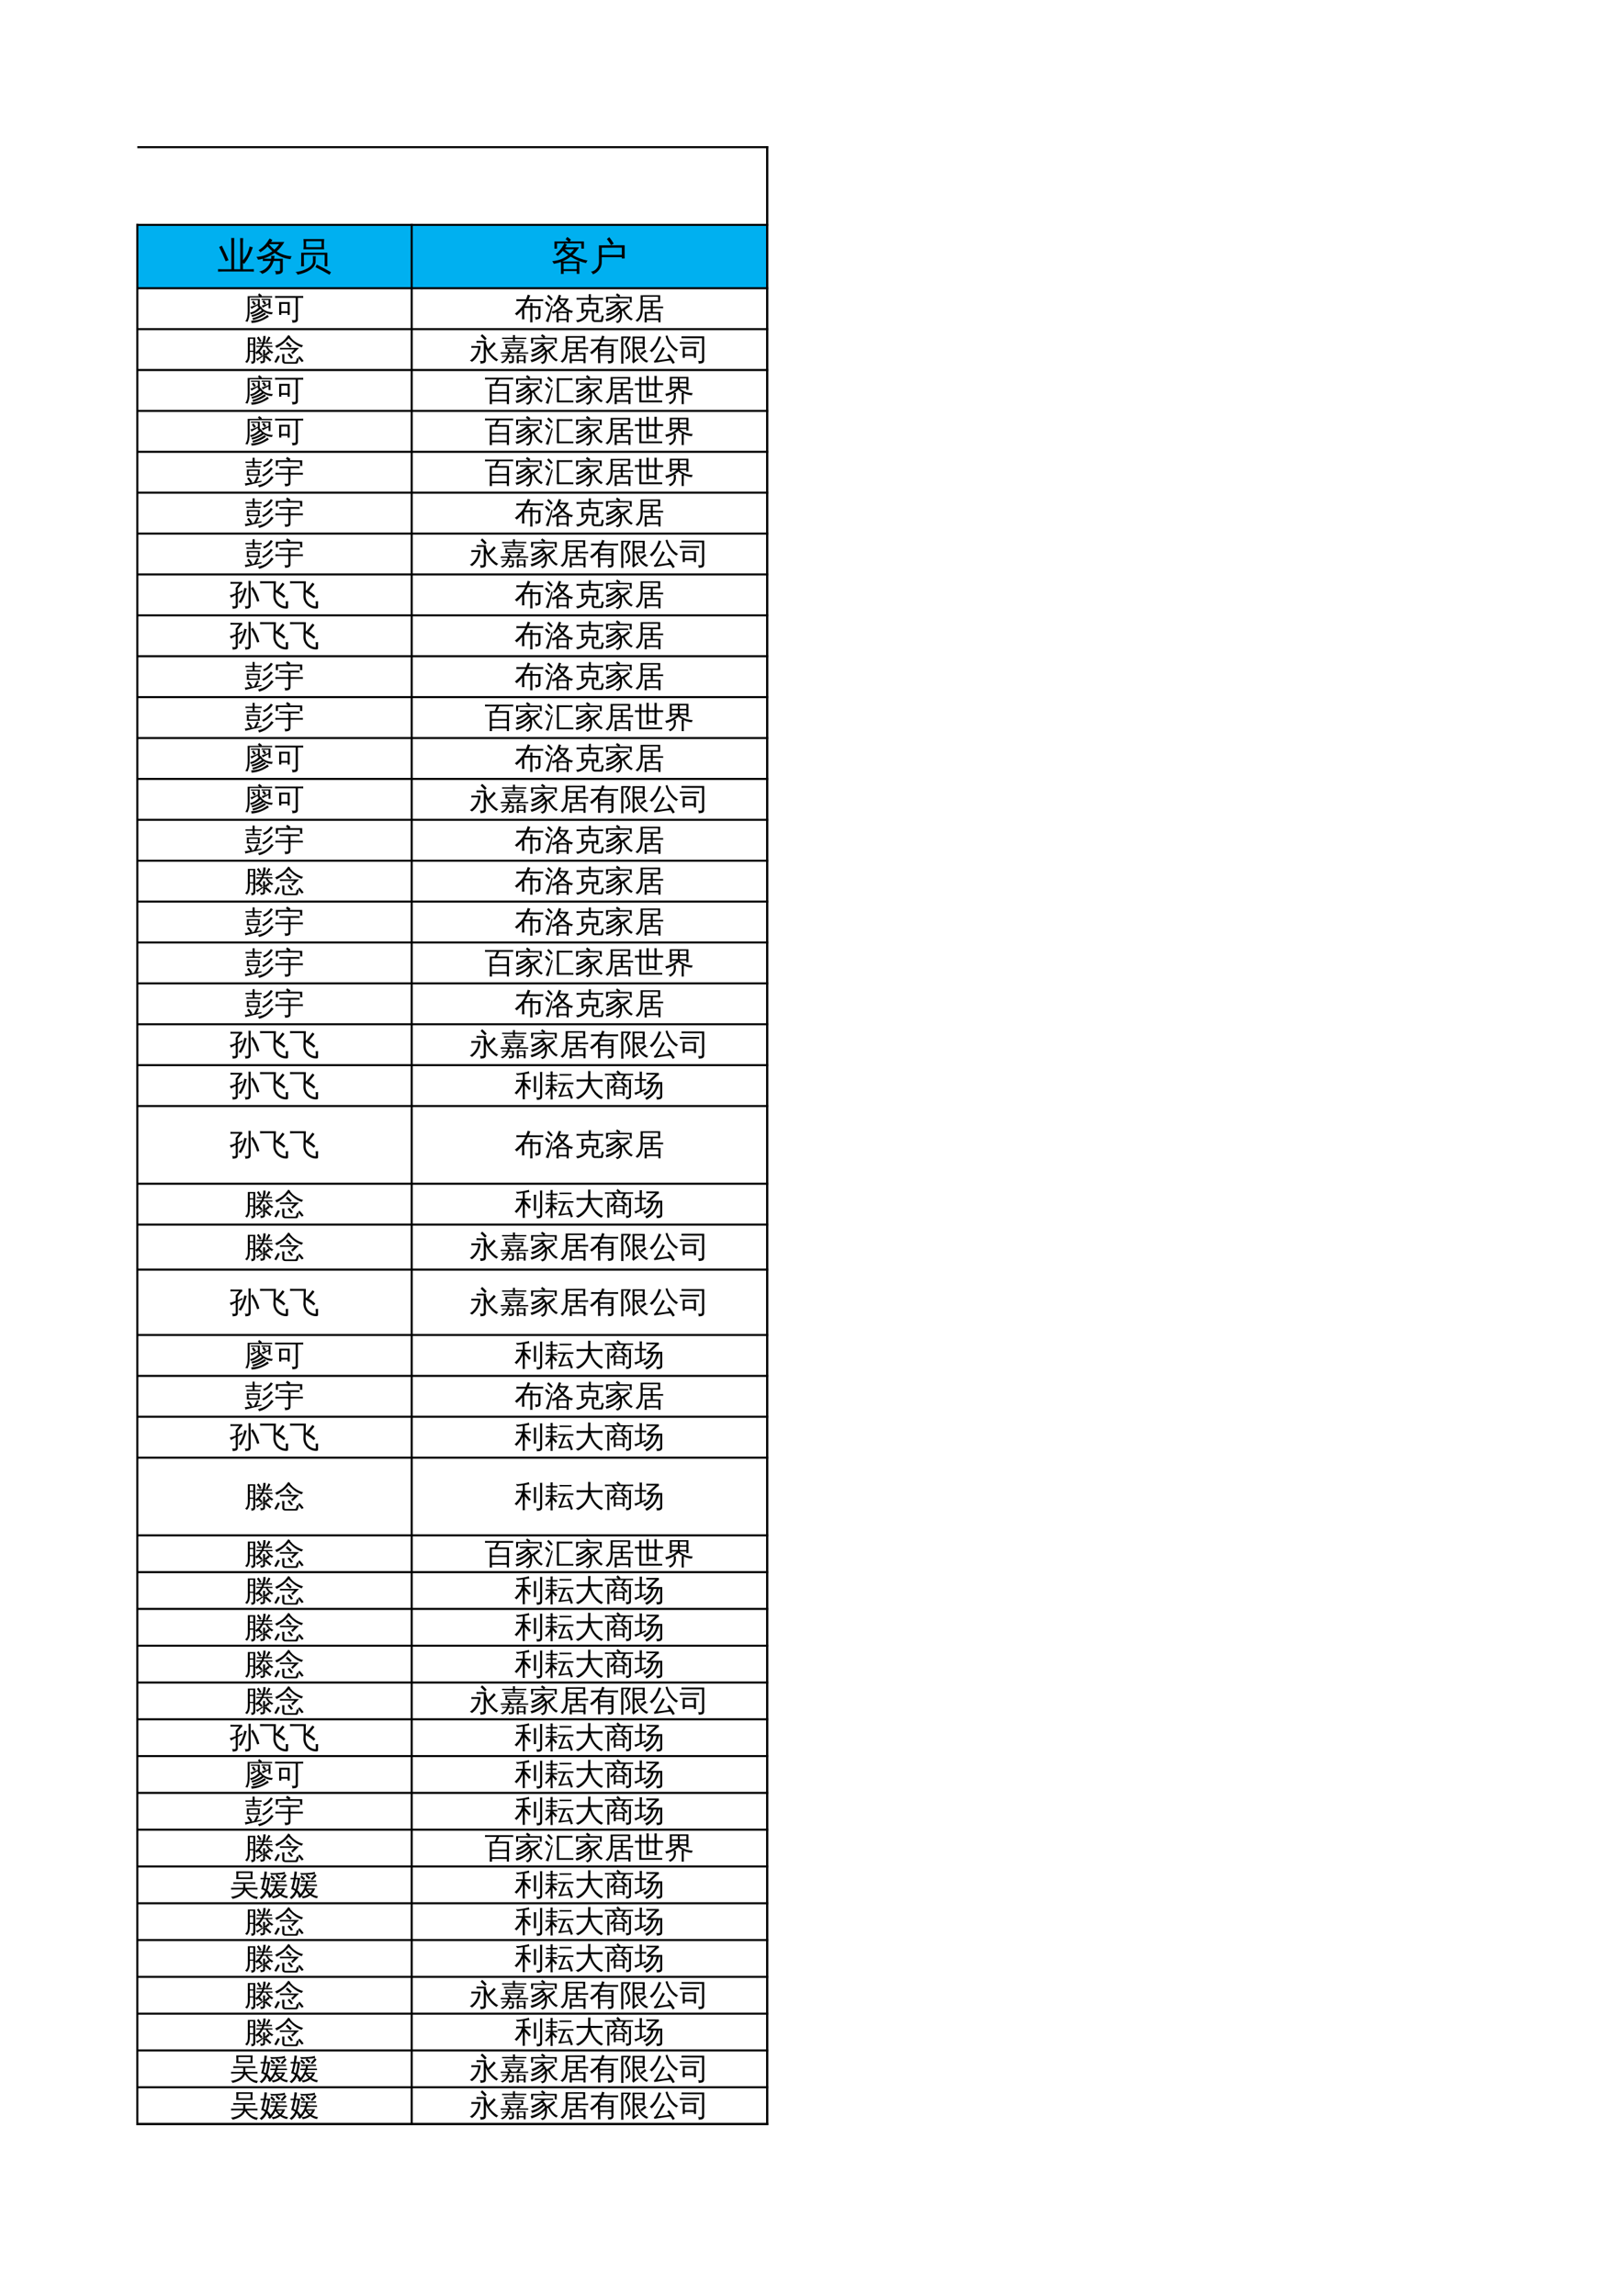 <?xml version="1.0" encoding="UTF-8"?>
<svg xmlns="http://www.w3.org/2000/svg" xmlns:xlink="http://www.w3.org/1999/xlink" width="595.304pt" height="841.89pt" viewBox="0 0 595.304 841.89" version="1.1">
<defs>
<g>
<symbol overflow="visible" id="glyph0-0">
<path style="stroke:none;" d="M 0.469 0 L 0.469 -9.328 L 4.188 -9.328 L 4.188 0 Z M 0.938 -0.469 L 3.719 -0.469 L 3.719 -8.859 L 0.938 -8.859 Z M 0.938 -0.469 "/>
</symbol>
<symbol overflow="visible" id="glyph0-1">
<path style="stroke:none;" d="M 9.406 -0.047 L 11.766 -0.047 C 12.316 -0.047 12.867 -0.055 13.422 -0.078 C 13.391 0.223 13.391 0.523 13.422 0.828 C 12.867 0.797 12.316 0.781 11.766 0.781 L 1.922 0.781 C 1.359 0.781 0.801 0.797 0.25 0.828 C 0.281 0.523 0.281 0.223 0.25 -0.078 C 0.801 -0.055 1.359 -0.047 1.922 -0.047 L 5.156 -0.047 L 5.156 -9.484 C 5.156 -10.16 5.141 -10.844 5.109 -11.531 C 5.473 -11.488 5.836 -11.488 6.203 -11.531 C 6.18 -10.844 6.172 -10.16 6.172 -9.484 L 6.172 -0.047 L 8.406 -0.047 L 8.406 -9.453 C 8.406 -10.129 8.391 -10.805 8.359 -11.484 C 8.723 -11.453 9.094 -11.453 9.469 -11.484 C 9.426 -10.805 9.406 -10.129 9.406 -9.453 L 9.406 -3.344 C 10.219 -4.312 10.781 -5.191 11.094 -5.984 C 11.414 -6.785 11.672 -7.594 11.859 -8.406 C 12.234 -8.258 12.625 -8.156 13.031 -8.094 C 12.102 -5.438 11.023 -3.41 9.797 -2.016 C 9.68 -2.129 9.551 -2.238 9.406 -2.344 Z M 4.109 -3.391 L 3.078 -2.969 C 2.711 -3.852 2.328 -4.734 1.922 -5.609 L 0.672 -8.172 L 1.656 -8.688 L 2.922 -6.078 C 3.336 -5.191 3.734 -4.297 4.109 -3.391 Z M 4.109 -3.391 "/>
</symbol>
<symbol overflow="visible" id="glyph0-2">
<path style="stroke:none;" d="M 9.016 0.25 L 9.016 -3.094 L 6.656 -3.094 C 6.344 -1.969 5.812 -0.984 5.062 -0.141 C 4.32 0.703 3.441 1.301 2.422 1.656 C 2.129 1.227 1.742 0.93 1.266 0.766 C 1.816 0.711 2.379 0.523 2.953 0.203 C 3.535 -0.117 4.066 -0.57 4.547 -1.156 C 5.035 -1.738 5.379 -2.383 5.578 -3.094 L 4.359 -3.094 C 3.805 -3.094 3.25 -3.078 2.688 -3.047 C 2.719 -3.336 2.719 -3.625 2.688 -3.906 C 2.125 -3.75 1.547 -3.629 0.953 -3.547 C 0.805 -3.922 0.602 -4.266 0.344 -4.578 C 2.5 -4.691 4.445 -5.383 6.188 -6.656 C 5.582 -7.176 5 -7.758 4.438 -8.406 C 3.688 -7.633 2.789 -6.922 1.75 -6.266 C 1.625 -6.586 1.406 -6.844 1.094 -7.031 C 2.008 -7.57 2.773 -8.18 3.391 -8.859 C 4.004 -9.535 4.609 -10.363 5.203 -11.344 C 5.504 -11.133 5.832 -10.957 6.188 -10.812 C 6.039 -10.551 5.883 -10.297 5.719 -10.047 L 10.578 -10.047 C 9.836 -8.734 8.898 -7.586 7.766 -6.609 C 8.473 -6.117 9.305 -5.707 10.266 -5.375 C 11.223 -5.051 12.234 -4.859 13.297 -4.797 C 13.023 -4.504 12.879 -4.16 12.859 -3.766 C 10.797 -3.922 8.848 -4.672 7.016 -6.016 C 5.742 -5.078 4.352 -4.391 2.844 -3.953 C 3.344 -3.922 3.848 -3.906 4.359 -3.906 L 5.75 -3.906 C 5.781 -4.258 5.781 -4.625 5.75 -5 C 6.156 -4.957 6.555 -4.957 6.953 -5 C 6.941 -4.633 6.906 -4.27 6.844 -3.906 L 10.016 -3.906 L 10.016 0.453 C 10.016 0.773 9.867 1.062 9.578 1.312 C 9.172 1.656 8.445 1.82 7.406 1.812 C 7.52 1.352 7.41 0.945 7.078 0.594 C 7.379 0.625 7.742 0.641 8.172 0.641 C 8.609 0.648 8.859 0.629 8.922 0.578 C 8.984 0.523 9.016 0.414 9.016 0.25 Z M 6.922 -7.25 C 7.598 -7.832 8.188 -8.492 8.688 -9.234 L 5.125 -9.234 L 5.031 -9.094 C 5.656 -8.375 6.285 -7.758 6.922 -7.25 Z M 6.922 -7.25 "/>
</symbol>
<symbol overflow="visible" id="glyph0-3">
<path style="stroke:none;" d="M 13.688 1.031 L 13.141 1.953 L 10.578 0.516 L 8 -0.812 L 8.469 -1.766 L 11.094 -0.422 Z M 7.031 -4.844 C 7.395 -4.801 7.754 -4.801 8.109 -4.844 C 8.055 -4.25 8.035 -3.625 8.047 -2.969 C 8.047 -2.488 7.938 -2.031 7.719 -1.594 C 7.5 -1.164 7.203 -0.785 6.828 -0.453 C 6.453 -0.117 6.031 0.18 5.562 0.453 C 5.102 0.734 4.617 0.969 4.109 1.156 C 3.234 1.52 2.328 1.773 1.391 1.922 C 1.305 1.484 1.047 1.172 0.609 0.984 C 2.18 0.828 3.648 0.379 5.016 -0.359 C 6.391 -1.109 7.078 -1.977 7.078 -2.969 C 7.098 -3.625 7.082 -4.25 7.031 -4.844 Z M 2.766 -6.094 L 12.359 -6.094 L 12.359 -1.125 L 11.375 -1.125 L 11.375 -5.344 L 3.75 -5.344 L 3.75 -3.078 C 3.758 -2.41 3.773 -1.75 3.797 -1.094 C 3.441 -1.133 3.086 -1.133 2.734 -1.094 C 2.766 -1.75 2.781 -2.406 2.781 -3.062 Z M 4.562 -10.328 L 4.562 -8.141 L 10.203 -8.141 L 10.219 -10.328 Z M 3.578 -7.359 C 3.641 -7.984 3.672 -8.609 3.672 -9.234 C 3.672 -9.859 3.641 -10.484 3.578 -11.109 L 11.203 -11.109 C 11.141 -10.484 11.102 -9.859 11.094 -9.234 C 11.094 -8.609 11.117 -7.984 11.172 -7.359 Z M 3.578 -7.359 "/>
</symbol>
<symbol overflow="visible" id="glyph0-4">
<path style="stroke:none;" d="M 4.562 1.672 C 4.219 1.629 3.875 1.629 3.531 1.672 C 3.551 1.035 3.562 0.391 3.562 -0.266 L 3.562 -2.719 C 2.727 -2.406 1.852 -2.18 0.938 -2.047 C 0.801 -2.398 0.609 -2.723 0.359 -3.016 C 2.629 -3.211 4.594 -3.953 6.25 -5.234 C 5.57 -5.711 4.895 -6.234 4.219 -6.797 C 3.688 -6.148 3.066 -5.508 2.359 -4.875 C 2.172 -5.164 1.922 -5.375 1.609 -5.5 C 2.555 -6.281 3.367 -7.195 4.047 -8.25 C 4.305 -8.676 4.566 -9.102 4.828 -9.531 L 2.125 -9.531 L 2.125 -7.609 L 1.172 -7.609 L 1.172 -10.234 L 6.344 -10.234 L 5.266 -11.078 L 5.906 -11.891 L 7.234 -10.875 L 6.734 -10.234 L 11.984 -10.234 L 11.984 -7.609 L 11.031 -7.609 L 11.031 -9.531 L 4.906 -9.531 C 5.176 -9.352 5.461 -9.203 5.766 -9.078 C 5.598 -8.742 5.406 -8.41 5.188 -8.078 L 10.203 -8.078 C 9.523 -7.016 8.727 -6.07 7.812 -5.25 C 9.477 -4.312 11.32 -3.633 13.344 -3.219 C 13.051 -2.977 12.867 -2.672 12.797 -2.297 C 10.891 -2.703 8.992 -3.492 7.109 -4.672 C 6.234 -3.992 5.211 -3.406 4.047 -2.906 L 10.312 -2.906 L 10.312 1.641 L 9.359 1.641 L 9.359 0.609 L 4.531 0.609 C 4.539 0.961 4.551 1.316 4.562 1.672 Z M 9.359 -2.219 L 4.531 -2.219 L 4.531 -0.078 L 9.359 -0.078 Z M 4.875 -7.391 C 5.625 -6.742 6.305 -6.219 6.922 -5.812 C 7.453 -6.281 7.93 -6.805 8.359 -7.391 Z M 4.875 -7.391 "/>
</symbol>
<symbol overflow="visible" id="glyph0-5">
<path style="stroke:none;" d="M 3.5 -2.641 L 3.5 -8.812 L 12.922 -8.844 L 12.922 -4 L 11.891 -4 L 11.891 -4.453 L 4.516 -4.453 L 4.516 -2.641 C 4.516 -1.617 4.203 -0.703 3.578 0.109 C 2.961 0.93 2.188 1.5 1.25 1.812 C 1.133 1.406 0.895 1.094 0.531 0.875 C 1.383 0.727 2.094 0.328 2.656 -0.328 C 3.219 -0.992 3.5 -1.766 3.5 -2.641 Z M 7.938 -8.875 C 7.488 -9.664 6.977 -10.414 6.406 -11.125 L 7.281 -11.828 C 7.883 -11.066 8.426 -10.27 8.906 -9.438 Z M 4.516 -5.312 L 11.891 -5.312 L 11.891 -7.969 L 4.516 -7.953 Z M 4.516 -5.312 "/>
</symbol>
<symbol overflow="visible" id="glyph1-0">
<path style="stroke:none;" d="M 0.359 0 L 0.359 -7.328 L 3.281 -7.328 L 3.281 0 Z M 0.734 -0.359 L 2.922 -0.359 L 2.922 -6.969 L 0.734 -6.969 Z M 0.734 -0.359 "/>
</symbol>
<symbol overflow="visible" id="glyph1-1">
<path style="stroke:none;" d="M 8.438 -1.422 C 8.57 -1.18 8.738 -0.957 8.938 -0.75 C 6.758 0.676 4.645 1.441 2.594 1.547 C 2.613 1.254 2.547 0.984 2.391 0.734 C 4.18 0.66 5.633 0.305 6.75 -0.328 C 7.344 -0.648 7.906 -1.016 8.438 -1.422 Z M 7.406 -2.312 C 7.531 -2.082 7.68 -1.867 7.859 -1.672 C 6.566 -0.734 4.984 -0.023 3.109 0.453 C 3.086 0.203 3 -0.016 2.844 -0.203 C 3.676 -0.398 4.438 -0.66 5.125 -0.984 C 5.812 -1.316 6.57 -1.758 7.406 -2.312 Z M 4.906 -4.266 L 4.906 -4.969 C 3.906 -4.438 3.113 -3.984 2.531 -3.609 C 2.477 -3.91 2.348 -4.172 2.141 -4.391 C 2.836 -4.547 3.461 -4.75 4.016 -5 C 4.242 -5.102 4.539 -5.242 4.906 -5.422 L 4.906 -6.844 L 3.219 -6.844 C 2.926 -6.844 2.641 -6.836 2.359 -6.828 C 2.367 -6.984 2.367 -7.141 2.359 -7.297 C 2.641 -7.273 2.926 -7.266 3.219 -7.266 L 5.609 -7.266 L 5.609 -4.562 L 5.719 -4.703 C 5.914 -4.523 6.125 -4.367 6.344 -4.234 L 6.234 -4.094 C 7.242 -2.957 8.633 -2.391 10.406 -2.391 C 10.219 -2.172 10.125 -1.922 10.125 -1.641 C 8.969 -1.66 7.875 -2.023 6.844 -2.734 C 6.883 -2.672 6.93 -2.613 6.984 -2.562 C 5.848 -1.695 4.441 -1.066 2.766 -0.672 C 2.742 -0.91 2.656 -1.129 2.5 -1.328 C 3.227 -1.473 3.883 -1.688 4.469 -1.969 C 5.051 -2.25 5.688 -2.617 6.375 -3.078 C 6.164 -3.242 5.977 -3.422 5.812 -3.609 C 4.895 -2.66 3.727 -1.988 2.312 -1.594 C 2.281 -1.844 2.18 -2.062 2.016 -2.25 C 2.703 -2.414 3.305 -2.66 3.828 -2.984 C 4.348 -3.316 4.852 -3.742 5.344 -4.266 Z M 7.969 -5.641 L 7.344 -5.188 L 6.5 -6.359 L 7.141 -6.812 Z M 6.234 -6.859 C 6.254 -7.016 6.254 -7.164 6.234 -7.312 C 6.523 -7.301 6.812 -7.297 7.094 -7.297 L 9.516 -7.297 L 9.516 -3.844 L 8.812 -3.844 L 8.812 -5.219 C 7.914 -4.781 7.195 -4.391 6.656 -4.047 C 6.602 -4.359 6.477 -4.629 6.281 -4.859 C 6.707 -4.922 7.113 -5.016 7.5 -5.141 C 7.883 -5.273 8.32 -5.453 8.812 -5.672 L 8.812 -6.875 L 7.094 -6.875 C 6.812 -6.875 6.523 -6.867 6.234 -6.859 Z M 4.172 -5.438 L 3.562 -4.969 L 2.672 -6.141 L 3.297 -6.609 Z M 1.156 -8.266 L 5.453 -8.266 L 4.906 -8.719 L 5.375 -9.328 L 6.359 -8.531 L 6.156 -8.266 L 9.188 -8.266 C 9.508 -8.266 9.828 -8.27 10.141 -8.281 C 10.117 -8.113 10.117 -7.941 10.141 -7.766 C 9.828 -7.785 9.508 -7.797 9.188 -7.797 L 1.875 -7.797 L 1.875 -2.719 C 1.895 -1.113 1.617 0.176 1.047 1.156 C 0.816 0.988 0.555 0.926 0.266 0.969 C 0.641 0.445 0.883 -0.098 1 -0.672 C 1.125 -1.254 1.18 -1.938 1.172 -2.719 Z M 1.156 -8.266 "/>
</symbol>
<symbol overflow="visible" id="glyph1-2">
<path style="stroke:none;" d="M 7.781 -0.188 L 7.781 -7.688 L 1.5 -7.688 C 1.062 -7.688 0.625 -7.676 0.188 -7.656 C 0.219 -7.883 0.219 -8.117 0.188 -8.359 C 0.625 -8.336 1.062 -8.328 1.5 -8.328 L 9.234 -8.328 C 9.672 -8.328 10.109 -8.336 10.547 -8.359 C 10.516 -8.117 10.516 -7.883 10.547 -7.656 C 10.109 -7.676 9.672 -7.688 9.234 -7.688 L 8.578 -7.688 L 8.578 0.109 C 8.578 0.617 8.414 0.969 8.094 1.156 C 7.758 1.352 7.238 1.445 6.531 1.438 C 6.613 1.07 6.531 0.75 6.281 0.469 C 6.508 0.5 6.773 0.516 7.078 0.516 C 7.391 0.523 7.582 0.492 7.656 0.422 C 7.738 0.359 7.781 0.156 7.781 -0.188 Z M 2.5 -1.422 L 1.703 -1.422 L 1.703 -6.109 L 5.578 -6.109 L 5.578 -1.422 L 4.797 -1.422 L 4.797 -2.109 L 2.5 -2.109 Z M 4.797 -5.453 L 2.5 -5.453 L 2.5 -2.75 L 4.797 -2.75 Z M 4.797 -5.453 "/>
</symbol>
<symbol overflow="visible" id="glyph1-3">
<path style="stroke:none;" d="M 6.625 1.328 C 6.332 1.297 6.039 1.297 5.75 1.328 C 5.781 0.797 5.797 0.258 5.797 -0.281 L 5.797 -3.984 L 3.594 -3.984 L 3.594 -1.391 C 3.594 -0.867 3.609 -0.344 3.641 0.188 C 3.348 0.164 3.055 0.164 2.766 0.188 C 2.797 -0.344 2.812 -0.867 2.812 -1.391 L 2.812 -3.219 C 2.188 -2.457 1.52 -1.789 0.812 -1.219 C 0.645 -1.5 0.41 -1.703 0.109 -1.828 C 1.18 -2.672 2.078 -3.566 2.797 -4.516 L 2.812 -4.625 L 2.906 -4.625 C 3.344 -5.219 3.695 -5.836 3.969 -6.484 L 2.016 -6.484 C 1.578 -6.484 1.141 -6.473 0.703 -6.453 C 0.723 -6.691 0.723 -6.93 0.703 -7.172 C 1.141 -7.148 1.578 -7.141 2.016 -7.141 L 4.25 -7.141 C 4.531 -7.828 4.738 -8.398 4.875 -8.859 C 5.164 -8.734 5.473 -8.641 5.797 -8.578 C 5.609 -8.086 5.41 -7.609 5.203 -7.141 L 9.234 -7.141 C 9.672 -7.141 10.109 -7.148 10.547 -7.172 C 10.516 -6.93 10.516 -6.691 10.547 -6.453 C 10.109 -6.473 9.672 -6.484 9.234 -6.484 L 4.906 -6.484 C 4.582 -5.836 4.227 -5.219 3.844 -4.625 L 5.797 -4.625 C 5.785 -5.02 5.77 -5.414 5.75 -5.812 C 6.039 -5.781 6.332 -5.781 6.625 -5.812 C 6.594 -5.414 6.578 -5.02 6.578 -4.625 L 9.531 -4.625 L 9.531 -0.797 C 9.531 -0.586 9.473 -0.406 9.359 -0.25 C 9.242 -0.102 9.094 0.008 8.906 0.094 C 8.562 0.227 8.16 0.297 7.703 0.297 C 7.773 -0.055 7.695 -0.379 7.469 -0.672 C 7.664 -0.641 7.906 -0.617 8.188 -0.609 C 8.469 -0.609 8.629 -0.629 8.672 -0.672 C 8.723 -0.711 8.75 -0.816 8.75 -0.984 L 8.75 -3.984 L 6.578 -3.984 L 6.578 -0.281 C 6.578 0.258 6.594 0.797 6.625 1.328 Z M 6.625 1.328 "/>
</symbol>
<symbol overflow="visible" id="glyph1-4">
<path style="stroke:none;" d="M 5.234 1.328 C 4.961 1.297 4.691 1.297 4.422 1.328 C 4.441 0.816 4.453 0.312 4.453 -0.188 L 4.453 -2.484 C 4.035 -2.266 3.598 -2.062 3.141 -1.875 C 2.973 -2.125 2.766 -2.336 2.516 -2.516 C 3.891 -2.941 5.094 -3.656 6.125 -4.656 C 5.695 -5.156 5.332 -5.66 5.031 -6.172 C 4.664 -5.578 4.242 -4.984 3.766 -4.391 C 3.586 -4.586 3.367 -4.711 3.109 -4.766 C 3.797 -5.555 4.336 -6.406 4.734 -7.312 C 4.941 -7.812 5.133 -8.316 5.312 -8.828 C 5.562 -8.723 5.828 -8.641 6.109 -8.578 C 5.992 -8.191 5.848 -7.801 5.672 -7.406 L 8.906 -7.406 C 8.457 -6.375 7.859 -5.438 7.109 -4.594 C 7.504 -4.238 7.984 -3.895 8.547 -3.562 C 9.117 -3.238 9.781 -2.992 10.531 -2.828 C 10.301 -2.648 10.148 -2.41 10.078 -2.109 C 9.672 -2.223 9.273 -2.363 8.891 -2.531 L 8.891 1.297 L 8.125 1.297 L 8.125 0.578 L 5.203 0.578 C 5.203 0.828 5.211 1.078 5.234 1.328 Z M 8.125 -2.094 L 5.203 -2.094 L 5.203 0.031 L 8.125 0.031 Z M 4.734 -2.641 L 8.656 -2.641 C 7.926 -3.004 7.25 -3.492 6.625 -4.109 C 6.051 -3.535 5.422 -3.047 4.734 -2.641 Z M 6.578 -5.141 C 7.055 -5.66 7.469 -6.234 7.812 -6.859 L 5.406 -6.859 C 5.801 -6.16 6.191 -5.586 6.578 -5.141 Z M 2.625 -4.875 L 3.031 -4.656 L 1.922 -0.578 L 1.453 1.266 C 1.305 1.18 1.148 1.113 0.984 1.062 C 0.816 1.008 0.645 0.984 0.469 0.984 C 0.738 0.41 1.02 -0.242 1.312 -0.984 C 1.613 -1.734 2.051 -3.031 2.625 -4.875 Z M 2.219 -4.906 L 1.594 -4.391 L 0.156 -5.844 L 0.781 -6.375 Z M 3.047 -7.203 L 2.391 -6.719 C 2.16 -7 1.926 -7.266 1.688 -7.516 C 1.445 -7.766 1.195 -8.008 0.938 -8.25 L 1.516 -8.812 C 1.785 -8.562 2.051 -8.301 2.312 -8.031 C 2.57 -7.758 2.816 -7.484 3.047 -7.203 Z M 3.047 -7.203 "/>
</symbol>
<symbol overflow="visible" id="glyph1-5">
<path style="stroke:none;" d="M 7.5 1.172 C 7.176 1.172 6.906 1.066 6.688 0.859 C 6.477 0.648 6.375 0.375 6.375 0.031 L 6.375 -2.734 L 5.125 -2.734 L 5.125 -2.25 C 5.125 -1.883 5.039 -1.531 4.875 -1.188 C 4.707 -0.844 4.484 -0.535 4.203 -0.266 C 3.922 -0.004 3.602 0.238 3.25 0.469 C 2.594 0.875 1.852 1.16 1.031 1.328 C 0.969 0.992 0.785 0.742 0.484 0.578 C 1.848 0.41 2.938 -0.082 3.75 -0.906 C 4.156 -1.32 4.359 -1.77 4.359 -2.25 L 4.359 -2.734 L 3.359 -2.734 L 3.359 -2.078 L 2.594 -2.078 L 2.594 -5.828 L 5.25 -5.828 L 5.25 -7.031 L 1.969 -7.031 C 1.57 -7.031 1.176 -7.02 0.781 -7 C 0.801 -7.227 0.801 -7.445 0.781 -7.656 C 1.176 -7.633 1.57 -7.625 1.969 -7.625 L 5.25 -7.625 C 5.25 -8.102 5.238 -8.57 5.219 -9.031 C 5.5 -9 5.781 -9 6.062 -9.031 C 6.039 -8.57 6.031 -8.102 6.031 -7.625 L 9.312 -7.625 C 9.719 -7.625 10.117 -7.633 10.516 -7.656 C 10.484 -7.445 10.484 -7.227 10.516 -7 C 10.117 -7.02 9.719 -7.031 9.312 -7.031 L 6.031 -7.031 L 6.031 -5.828 L 8.75 -5.828 L 8.75 -2.078 L 7.969 -2.078 L 7.969 -2.734 L 7.141 -2.734 L 7.141 0.031 C 7.141 0.156 7.172 0.266 7.234 0.359 C 7.305 0.453 7.398 0.5 7.516 0.5 L 9.516 0.484 C 9.617 0.484 9.688 0.438 9.719 0.344 C 9.758 0.258 9.797 0.129 9.828 -0.047 L 10.031 -1.297 C 10.258 -1.148 10.508 -1.07 10.781 -1.062 L 10.406 0.844 C 10.383 0.914 10.344 0.988 10.281 1.062 C 10.227 1.133 10.16 1.172 10.078 1.172 Z M 7.969 -5.234 L 3.359 -5.234 L 3.359 -3.328 L 7.969 -3.328 Z M 7.969 -5.234 "/>
</symbol>
<symbol overflow="visible" id="glyph1-6">
<path style="stroke:none;" d="M 3.016 -5.781 C 2.648 -5.781 2.289 -5.77 1.938 -5.75 C 1.957 -5.938 1.957 -6.129 1.938 -6.328 C 2.289 -6.316 2.648 -6.312 3.016 -6.312 L 7.656 -6.312 C 8.02 -6.312 8.379 -6.316 8.734 -6.328 C 8.711 -6.129 8.711 -5.938 8.734 -5.75 C 8.379 -5.77 8.02 -5.781 7.656 -5.781 L 5.656 -5.781 L 5.688 -5.734 L 5.094 -5.203 C 5.625 -4.891 6.016 -4.316 6.266 -3.484 C 6.723 -3.711 7.156 -3.984 7.562 -4.297 C 7.969 -4.609 8.422 -4.992 8.922 -5.453 C 9.078 -5.234 9.266 -5.035 9.484 -4.859 C 8.91 -4.285 8.219 -3.758 7.406 -3.281 C 7.727 -2.457 8.125 -1.785 8.594 -1.266 C 9.062 -0.742 9.688 -0.305 10.469 0.047 C 10.195 0.18 10.004 0.383 9.891 0.656 C 9.18 0.312 8.566 -0.18 8.047 -0.828 C 7.535 -1.484 7.129 -2.191 6.828 -2.953 L 6.406 -2.75 C 6.551 -1.645 6.441 -0.594 6.078 0.406 C 6.004 0.582 5.91 0.754 5.797 0.922 C 5.535 1.285 5.133 1.508 4.594 1.594 C 4.5 1.258 4.301 1.031 4 0.906 C 4.531 0.906 4.922 0.781 5.172 0.531 C 5.359 0.32 5.477 0.055 5.531 -0.266 C 5.664 -0.805 5.727 -1.379 5.719 -1.984 C 4.164 -0.492 2.504 0.477 0.734 0.938 C 0.691 0.625 0.566 0.359 0.359 0.141 C 1.117 -0.047 1.863 -0.305 2.594 -0.641 C 3.32 -0.984 3.914 -1.359 4.375 -1.766 C 4.832 -2.18 5.238 -2.586 5.594 -2.984 L 5.656 -2.938 C 5.613 -3.227 5.547 -3.484 5.453 -3.703 C 3.984 -2.328 2.473 -1.441 0.922 -1.047 C 0.891 -1.348 0.77 -1.613 0.562 -1.844 C 1.969 -2.164 3.082 -2.672 3.906 -3.359 C 4.27 -3.66 4.613 -3.988 4.938 -4.344 L 5.344 -3.938 C 5.156 -4.312 4.91 -4.539 4.609 -4.625 C 4.547 -4.645 4.484 -4.656 4.422 -4.656 C 3.305 -3.801 2.195 -3.188 1.094 -2.812 C 1.031 -3.113 0.891 -3.367 0.672 -3.578 C 2.141 -4.023 3.297 -4.629 4.141 -5.391 L 4.141 -5.453 C 4.16 -5.453 4.176 -5.453 4.188 -5.453 L 4.562 -5.781 Z M 1.344 -5.969 L 0.609 -5.969 L 0.609 -8.031 L 5.125 -8.031 L 4.188 -8.688 L 4.656 -9.344 L 5.812 -8.531 L 5.453 -8.031 L 9.984 -8.031 L 9.984 -5.969 L 9.266 -5.969 L 9.266 -7.5 L 1.344 -7.5 Z M 1.344 -5.969 "/>
</symbol>
<symbol overflow="visible" id="glyph1-7">
<path style="stroke:none;" d="M 4.562 1.328 C 4.281 1.297 4 1.297 3.719 1.328 C 3.75 0.816 3.766 0.305 3.766 -0.203 L 3.766 -2.516 L 5.984 -2.516 L 5.984 -3.891 L 4.281 -3.891 C 3.895 -3.891 3.508 -3.879 3.125 -3.859 C 3.145 -4.066 3.145 -4.273 3.125 -4.484 C 3.508 -4.461 3.895 -4.453 4.281 -4.453 L 5.984 -4.453 L 5.984 -6.094 L 3.047 -6.094 L 3.047 -3.422 C 3.047 -1.367 2.379 0.145 1.047 1.125 C 0.879 0.852 0.641 0.688 0.328 0.625 C 1.629 -0.102 2.281 -1.453 2.281 -3.422 L 2.281 -8.625 L 9.438 -8.641 L 9.438 -6.094 L 6.75 -6.094 L 6.75 -4.453 L 9.391 -4.453 C 9.773 -4.453 10.16 -4.461 10.547 -4.484 C 10.523 -4.273 10.523 -4.066 10.547 -3.859 C 10.16 -3.879 9.773 -3.891 9.391 -3.891 L 6.75 -3.891 L 6.75 -2.516 L 9.562 -2.516 L 9.562 1.297 L 8.797 1.297 L 8.797 0.453 L 4.516 0.453 C 4.523 0.742 4.539 1.035 4.562 1.328 Z M 8.797 -1.938 L 4.516 -1.938 L 4.516 -0.125 L 8.797 -0.125 Z M 3.047 -6.656 L 8.688 -6.656 L 8.688 -8.078 L 3.047 -8.062 Z M 3.047 -6.656 "/>
</symbol>
<symbol overflow="visible" id="glyph1-8">
<path style="stroke:none;" d="M 7.531 0.359 C 7.508 0.773 7.332 1.047 7 1.172 C 6.695 1.305 6.328 1.375 5.891 1.375 C 5.961 1.051 5.895 0.766 5.688 0.516 C 5.863 0.547 6.066 0.562 6.297 0.562 C 6.535 0.562 6.68 0.547 6.734 0.516 C 6.797 0.484 6.828 0.363 6.828 0.156 L 6.828 -2.203 C 6.828 -2.672 6.816 -3.145 6.797 -3.625 C 7.055 -3.594 7.312 -3.594 7.562 -3.625 L 7.531 -2.016 L 8.375 -2.797 L 8.797 -3.141 C 8.941 -2.93 9.109 -2.738 9.297 -2.562 C 9.16 -2.438 9.02 -2.316 8.875 -2.203 L 8.281 -1.75 C 8.176 -1.676 8.078 -1.594 7.984 -1.5 C 8.629 -1 9.25 -0.461 9.844 0.109 L 9.312 0.656 C 8.75 0.113 8.156 -0.395 7.531 -0.875 Z M 4.172 -0.297 C 4.797 -0.516 5.359 -0.785 5.859 -1.109 L 6.641 -1.625 L 6.781 -1.25 C 6.125 -0.77 5.645 -0.398 5.344 -0.141 L 4.688 0.422 C 4.582 0.129 4.41 -0.109 4.172 -0.297 Z M 5.141 -4.656 C 4.867 -4.656 4.594 -4.648 4.312 -4.641 C 4.32 -4.785 4.32 -4.938 4.312 -5.094 C 4.594 -5.082 4.867 -5.078 5.141 -5.078 L 6.172 -5.078 C 6.297 -5.328 6.406 -5.594 6.5 -5.875 L 5.422 -5.875 C 5.117 -5.875 4.812 -5.867 4.5 -5.859 C 4.52 -6.023 4.52 -6.191 4.5 -6.359 C 4.812 -6.348 5.117 -6.344 5.422 -6.344 L 6.625 -6.344 C 6.801 -7.008 6.891 -7.789 6.891 -8.688 C 7.172 -8.656 7.453 -8.656 7.734 -8.688 C 7.734 -7.906 7.625 -7.125 7.406 -6.344 L 8.406 -6.344 C 8.219 -6.477 8.008 -6.555 7.781 -6.578 C 7.883 -6.742 7.988 -6.914 8.094 -7.094 L 8.828 -8.516 C 9.035 -8.367 9.258 -8.25 9.5 -8.156 C 9.383 -7.906 9.258 -7.664 9.125 -7.438 L 8.438 -6.344 L 9.141 -6.344 C 9.453 -6.344 9.758 -6.348 10.062 -6.359 C 10.051 -6.191 10.051 -6.023 10.062 -5.859 C 9.758 -5.867 9.453 -5.875 9.141 -5.875 L 7.266 -5.875 C 7.172 -5.602 7.062 -5.336 6.938 -5.078 L 9.406 -5.078 C 9.676 -5.078 9.953 -5.082 10.234 -5.094 C 10.223 -4.938 10.223 -4.785 10.234 -4.641 C 9.953 -4.648 9.676 -4.656 9.406 -4.656 L 8.484 -4.656 C 8.766 -4.188 9.051 -3.82 9.344 -3.562 C 9.633 -3.301 10.055 -3.023 10.609 -2.734 C 10.359 -2.617 10.172 -2.438 10.047 -2.188 C 9.711 -2.363 9.375 -2.625 9.031 -2.969 C 8.5 -3.488 8.078 -4.051 7.766 -4.656 L 6.75 -4.656 C 6.426 -4.039 6.039 -3.488 5.594 -3 L 6.625 -1.906 L 6.062 -1.391 L 5.047 -2.453 C 4.848 -2.285 4.645 -2.129 4.438 -1.984 C 4.312 -2.254 4.117 -2.453 3.859 -2.578 C 4.711 -3.129 5.406 -3.82 5.938 -4.656 Z M 6.234 -6.859 L 5.594 -6.453 L 4.562 -8.062 L 5.203 -8.469 Z M 7.828 -1.5 C 7.742 -1.602 7.645 -1.691 7.531 -1.766 L 7.531 -1.109 Z M 3.203 -5.859 L 3.203 -7.656 L 1.953 -7.656 L 1.953 -5.859 Z M 3.203 -3.281 L 3.203 -5.406 L 1.953 -5.406 L 1.953 -3.281 Z M 3.203 -2.844 L 1.953 -2.844 L 1.953 -1.812 C 1.953 -0.938 1.805 -0.211 1.516 0.359 C 1.348 0.68 1.133 0.969 0.875 1.219 C 0.789 1.113 0.688 1.02 0.562 0.938 C 0.445 0.863 0.32 0.812 0.188 0.781 C 0.477 0.582 0.723 0.301 0.922 -0.062 C 1.117 -0.438 1.219 -1.02 1.219 -1.812 L 1.219 -8.156 L 3.938 -8.156 L 3.938 0.266 C 3.938 0.629 3.852 0.906 3.688 1.094 C 3.531 1.289 3.25 1.422 2.844 1.484 L 2.531 1.516 C 2.562 1.359 2.562 1.195 2.531 1.031 C 2.5 0.863 2.43 0.711 2.328 0.578 C 1.109 0.273 1.234 0.305 2.703 0.672 C 2.953 0.672 3.098 0.633 3.141 0.562 C 3.18 0.5 3.203 0.254 3.203 -0.172 Z M 3.203 -2.844 "/>
</symbol>
<symbol overflow="visible" id="glyph1-9">
<path style="stroke:none;" d="M 2 -3.719 C 2.02 -3.926 2.02 -4.133 2 -4.344 C 2.383 -4.32 2.77 -4.312 3.156 -4.312 L 9 -4.312 L 6.641 -2.016 L 6.109 -2.562 L 7.328 -3.75 L 3.156 -3.75 C 2.77 -3.75 2.383 -3.738 2 -3.719 Z M 5.75 -4.438 C 5.25 -4.945 4.719 -5.414 4.156 -5.844 L 4.656 -6.516 C 5.258 -6.055 5.82 -5.555 6.344 -5.016 Z M 10.516 -5.219 C 10.273 -5.051 10.113 -4.816 10.031 -4.516 C 8.582 -4.941 7.195 -5.828 5.875 -7.172 C 5.645 -7.379 5.43 -7.602 5.234 -7.844 C 4.879 -7.438 4.5 -7.039 4.094 -6.656 C 3.008 -5.633 1.891 -4.848 0.734 -4.297 C 0.641 -4.598 0.461 -4.844 0.203 -5.031 C 1.711 -5.695 2.859 -6.441 3.641 -7.266 C 4.148 -7.828 4.633 -8.422 5.094 -9.047 C 5.32 -8.848 5.566 -8.672 5.828 -8.516 L 5.703 -8.359 C 6.285 -7.66 6.844 -7.113 7.375 -6.719 C 8.227 -6.07 9.273 -5.57 10.516 -5.219 Z M 10.688 0.5 L 9.984 0.875 C 9.766 0.582 9.539 0.297 9.312 0.016 C 9.082 -0.266 8.836 -0.539 8.578 -0.812 L 9.219 -1.281 C 9.488 -1 9.742 -0.711 9.984 -0.422 C 10.234 -0.129 10.469 0.176 10.688 0.5 Z M 6.781 -0.719 L 6.047 -0.359 C 5.867 -0.648 5.672 -0.922 5.453 -1.172 C 5.242 -1.422 5.016 -1.656 4.766 -1.875 L 5.359 -2.391 C 5.641 -2.148 5.898 -1.891 6.141 -1.609 C 6.379 -1.328 6.594 -1.031 6.781 -0.719 Z M 2.797 -2.062 C 2.941 -2.051 3.082 -2.047 3.219 -2.047 C 3.363 -2.047 3.504 -2.051 3.641 -2.062 C 3.617 -1.602 3.609 -1.145 3.609 -0.688 L 3.609 0.469 C 3.609 0.57 3.641 0.66 3.703 0.734 C 3.773 0.816 3.867 0.859 3.984 0.859 L 7.5 0.859 C 7.625 0.859 7.727 0.816 7.812 0.734 C 7.895 0.648 7.953 0.551 7.984 0.438 L 8.188 -0.578 C 8.301 -0.523 8.422 -0.477 8.547 -0.438 C 8.672 -0.406 8.797 -0.391 8.922 -0.391 L 8.609 0.922 C 8.578 1.078 8.508 1.203 8.406 1.297 C 8.312 1.398 8.191 1.457 8.047 1.469 L 3.969 1.469 C 3.645 1.457 3.375 1.363 3.156 1.188 C 2.945 1.008 2.844 0.77 2.844 0.469 L 2.844 -0.688 C 2.844 -1.145 2.828 -1.602 2.797 -2.062 Z M 0.656 1.172 L -0.078 0.812 C 0.16 0.438 0.383 0.055 0.594 -0.328 C 0.812 -0.711 1.016 -1.102 1.203 -1.5 L 1.969 -1.219 C 1.781 -0.812 1.578 -0.406 1.359 0 C 1.141 0.395 0.906 0.785 0.656 1.172 Z M 0.656 1.172 "/>
</symbol>
<symbol overflow="visible" id="glyph1-10">
<path style="stroke:none;" d="M 6.016 0.156 C 6.016 0.625 5.852 0.953 5.531 1.141 C 5.188 1.328 4.68 1.422 4.016 1.422 C 4.098 1.055 4.016 0.738 3.766 0.469 C 3.992 0.488 4.254 0.5 4.547 0.5 C 4.848 0.5 5.035 0.473 5.109 0.422 C 5.191 0.328 5.234 0.125 5.234 -0.188 L 5.234 -6.219 L 2.562 -6.219 C 2.582 -6.438 2.582 -6.66 2.562 -6.891 C 3 -6.867 3.438 -6.859 3.875 -6.859 L 6.016 -6.859 L 6.016 -6.141 C 6.234 -5.367 6.492 -4.656 6.797 -4 C 7.078 -4.281 7.516 -4.758 8.109 -5.438 L 8.969 -6.422 C 9.164 -6.211 9.383 -6.023 9.625 -5.859 L 9.234 -5.406 C 9.117 -5.258 8.984 -5.102 8.828 -4.938 L 7.172 -3.281 C 7.422 -2.82 7.66 -2.457 7.891 -2.188 L 8.375 -1.641 C 9.031 -0.984 9.766 -0.43 10.578 0.016 C 10.297 0.129 10.078 0.328 9.922 0.609 C 9.066 0.117 8.312 -0.531 7.656 -1.344 C 7 -2.164 6.453 -3.066 6.016 -4.047 Z M 0.688 -4.328 C 0.719 -4.566 0.719 -4.801 0.688 -5.031 C 1.125 -5.008 1.562 -5 2 -5 L 4.094 -5 C 4.031 -3.801 3.711 -2.691 3.141 -1.672 C 2.566 -0.66 1.828 0.164 0.922 0.812 C 0.68 0.602 0.414 0.441 0.125 0.328 C 0.945 -0.172 1.633 -0.828 2.188 -1.641 C 2.75 -2.461 3.102 -3.367 3.25 -4.359 L 2 -4.359 C 1.562 -4.359 1.125 -4.348 0.688 -4.328 Z M 5.656 -7.125 C 5.176 -7.676 4.648 -8.195 4.078 -8.688 L 4.656 -9.344 C 5.25 -8.832 5.801 -8.281 6.312 -7.688 Z M 5.656 -7.125 "/>
</symbol>
<symbol overflow="visible" id="glyph1-11">
<path style="stroke:none;" d="M 7.094 1.328 C 6.832 1.297 6.57 1.297 6.312 1.328 C 6.332 0.879 6.344 0.414 6.344 -0.062 C 6.344 -0.551 6.344 -1.078 6.344 -1.641 L 7.062 -1.641 L 7.062 -1.609 L 9.578 -1.609 L 9.578 1.297 L 8.875 1.297 L 8.875 0.578 L 7.062 0.578 C 7.062 0.828 7.07 1.078 7.094 1.328 Z M 4.594 0.375 L 4.594 -1.078 L 3.453 -1.078 C 3.234 -0.535 2.914 -0.055 2.5 0.359 C 2.082 0.773 1.594 1.098 1.031 1.328 C 0.852 1.098 0.617 0.945 0.328 0.875 C 0.754 0.832 1.191 0.629 1.641 0.266 C 2.098 -0.086 2.441 -0.535 2.672 -1.078 L 1.672 -1.078 C 1.422 -1.078 1.176 -1.07 0.938 -1.062 C 0.945 -1.188 0.945 -1.32 0.938 -1.469 C 1.176 -1.445 1.422 -1.438 1.672 -1.438 L 2.812 -1.438 C 2.895 -1.695 2.945 -1.957 2.969 -2.219 L 1.391 -2.219 C 1.078 -2.219 0.766 -2.207 0.453 -2.188 C 0.461 -2.363 0.461 -2.535 0.453 -2.703 C 0.766 -2.691 1.078 -2.688 1.391 -2.688 L 3.578 -2.688 L 2.969 -3.469 L 3.594 -3.938 L 4.516 -2.734 L 4.438 -2.688 L 6.172 -2.688 C 6.492 -3.031 6.797 -3.445 7.078 -3.938 C 7.297 -3.781 7.52 -3.656 7.75 -3.562 C 7.602 -3.258 7.398 -2.969 7.141 -2.688 L 9.594 -2.688 C 9.906 -2.688 10.223 -2.691 10.547 -2.703 C 10.523 -2.535 10.523 -2.363 10.547 -2.188 C 10.223 -2.207 9.906 -2.219 9.594 -2.219 L 6.688 -2.219 L 6.578 -2.109 C 6.555 -2.148 6.535 -2.188 6.516 -2.219 L 3.734 -2.219 C 3.711 -1.945 3.664 -1.688 3.594 -1.438 L 5.297 -1.438 L 5.297 0.469 C 5.297 0.738 5.141 0.957 4.828 1.125 C 4.504 1.289 4.051 1.367 3.469 1.359 C 3.539 1.035 3.461 0.754 3.234 0.516 C 3.453 0.535 3.719 0.547 4.031 0.547 C 4.352 0.555 4.523 0.547 4.547 0.516 C 4.578 0.484 4.594 0.438 4.594 0.375 Z M 2.125 -3.938 C 2.207 -4.531 2.207 -5.117 2.125 -5.703 L 8.734 -5.703 C 8.648 -5.117 8.648 -4.531 8.734 -3.938 Z M 9.125 -6.75 C 9.113 -6.594 9.113 -6.438 9.125 -6.281 C 8.844 -6.301 8.555 -6.312 8.266 -6.312 L 2.5 -6.312 C 2.219 -6.312 1.93 -6.301 1.641 -6.281 C 1.66 -6.438 1.66 -6.594 1.641 -6.75 C 1.93 -6.738 2.219 -6.734 2.5 -6.734 L 4.969 -6.734 L 4.969 -7.578 L 1.906 -7.578 C 1.594 -7.578 1.281 -7.57 0.969 -7.562 C 0.977 -7.738 0.977 -7.91 0.969 -8.078 C 1.281 -8.066 1.594 -8.062 1.906 -8.062 L 4.969 -8.062 C 4.957 -8.383 4.945 -8.707 4.938 -9.031 C 5.188 -9 5.441 -9 5.703 -9.031 C 5.691 -8.688 5.68 -8.363 5.672 -8.062 L 8.891 -8.062 C 9.211 -8.062 9.531 -8.066 9.844 -8.078 C 9.82 -7.91 9.82 -7.738 9.844 -7.562 C 9.531 -7.57 9.211 -7.578 8.891 -7.578 L 5.672 -7.578 L 5.672 -6.734 L 8.266 -6.734 C 8.555 -6.734 8.844 -6.738 9.125 -6.75 Z M 8.875 -1.188 L 7.062 -1.188 L 7.062 0.156 L 8.875 0.156 Z M 2.844 -5.25 L 2.844 -4.422 L 8.031 -4.422 L 8.031 -5.25 Z M 2.844 -5.25 "/>
</symbol>
<symbol overflow="visible" id="glyph1-12">
<path style="stroke:none;" d="M 8.031 -0.078 L 8.031 -1.406 L 3.938 -1.406 L 3.969 -0.297 C 3.969 0.234 3.988 0.766 4.031 1.297 C 3.738 1.266 3.453 1.266 3.172 1.297 C 3.18 0.766 3.188 0.238 3.188 -0.281 L 3.125 -4.109 C 2.426 -3.266 1.645 -2.555 0.781 -1.984 C 0.633 -2.273 0.422 -2.492 0.141 -2.641 C 1.379 -3.441 2.367 -4.348 3.109 -5.359 L 3.109 -5.609 C 3.141 -5.609 3.195 -5.609 3.281 -5.609 C 3.562 -6.023 3.773 -6.422 3.922 -6.797 L 1.859 -6.797 C 1.43 -6.797 1.016 -6.785 0.609 -6.766 C 0.629 -6.992 0.629 -7.223 0.609 -7.453 C 1.016 -7.43 1.43 -7.422 1.859 -7.422 L 4.156 -7.422 C 4.375 -7.984 4.531 -8.453 4.625 -8.828 C 4.926 -8.711 5.227 -8.629 5.531 -8.578 C 5.406 -8.191 5.258 -7.805 5.094 -7.422 L 9.297 -7.422 C 9.711 -7.422 10.129 -7.43 10.547 -7.453 C 10.516 -7.223 10.516 -6.992 10.547 -6.766 C 10.129 -6.785 9.711 -6.797 9.297 -6.797 L 4.812 -6.797 C 4.613 -6.379 4.398 -5.984 4.172 -5.609 L 8.812 -5.609 L 8.812 0.219 C 8.812 0.539 8.703 0.801 8.484 1 C 8.191 1.27 7.645 1.398 6.844 1.391 C 6.926 1.035 6.844 0.723 6.594 0.453 C 6.812 0.484 7.07 0.5 7.375 0.5 C 7.688 0.5 7.875 0.473 7.938 0.422 C 8 0.367 8.031 0.203 8.031 -0.078 Z M 8.031 -3.734 L 8.031 -4.984 L 3.891 -4.984 L 3.906 -3.734 Z M 8.031 -2.016 L 8.031 -3.125 L 3.922 -3.125 L 3.938 -2.016 Z M 8.031 -2.016 "/>
</symbol>
<symbol overflow="visible" id="glyph1-13">
<path style="stroke:none;" d="M 4.812 -8.469 L 9.281 -8.469 L 9.266 -3.969 L 6.75 -3.969 C 7.008 -3.145 7.332 -2.426 7.719 -1.812 C 8.426 -0.758 9.395 0 10.625 0.469 C 10.363 0.613 10.18 0.828 10.078 1.109 C 9.078 0.703 8.234 0.047 7.547 -0.859 C 6.859 -1.766 6.352 -2.801 6.031 -3.969 L 6.062 -3.969 L 5.578 -3.969 L 5.594 0.125 L 6.797 -0.609 L 7.031 -0.078 C 6.883 -0.016 6.609 0.164 6.203 0.469 C 5.805 0.77 5.43 1.078 5.078 1.391 L 4.688 0.75 C 4.781 0.488 4.828 0.223 4.828 -0.047 Z M 9.344 -3.656 C 9.5 -3.426 9.68 -3.211 9.891 -3.016 L 9.609 -2.781 L 9.094 -2.406 L 8.078 -1.703 C 7.961 -1.93 7.785 -2.113 7.547 -2.25 C 7.66 -2.32 7.781 -2.398 7.906 -2.484 C 8.031 -2.578 8.125 -2.648 8.188 -2.703 Z M 8.516 -6.453 L 8.516 -7.906 L 5.562 -7.906 L 5.562 -6.453 Z M 8.516 -5.891 L 5.578 -5.891 L 5.578 -4.547 L 8.516 -4.547 Z M 3.969 -1.984 C 3.969 -1.641 3.891 -1.32 3.734 -1.031 C 3.578 -0.75 3.352 -0.531 3.062 -0.375 L 2.562 -0.156 C 2.488 -0.27 2.41 -0.383 2.328 -0.5 C 2.254 -0.613 2.172 -0.723 2.078 -0.828 C 2.266 -0.891 2.453 -0.957 2.641 -1.031 C 2.836 -1.113 2.988 -1.238 3.094 -1.406 C 3.207 -1.582 3.266 -1.773 3.266 -1.984 C 3.266 -2.66 3.145 -3.316 2.906 -3.953 C 2.676 -4.586 2.336 -5.164 1.891 -5.688 L 3.141 -7.953 L 1.438 -7.953 L 1.453 -0.031 C 1.453 0.469 1.461 0.969 1.484 1.469 C 1.348 1.445 1.207 1.438 1.062 1.438 C 0.914 1.438 0.773 1.445 0.641 1.469 C 0.66 0.969 0.672 0.469 0.672 -0.031 L 0.656 -8.484 L 4.109 -8.484 L 4.109 -7.953 C 3.973 -7.816 3.863 -7.672 3.781 -7.516 L 2.703 -5.562 C 3.547 -4.508 3.969 -3.316 3.969 -1.984 Z M 3.969 -1.984 "/>
</symbol>
<symbol overflow="visible" id="glyph1-14">
<path style="stroke:none;" d="M 7.234 -2.062 C 7.984 -1.039 8.68 0.004 9.328 1.078 L 8.578 1.531 L 7.766 0.25 L 7.062 0.328 L 1.781 1.125 L 1.688 0.438 C 1.875 0.395 2.031 0.301 2.156 0.156 C 2.488 -0.258 2.969 -1.016 3.594 -2.109 C 4.219 -3.211 4.602 -4.051 4.75 -4.625 C 5.031 -4.477 5.332 -4.363 5.656 -4.281 C 5.582 -4.094 5.477 -3.867 5.344 -3.609 C 5.207 -3.348 4.828 -2.719 4.203 -1.719 C 3.578 -0.719 3.148 -0.055 2.922 0.266 L 6.984 -0.281 L 7.359 -0.359 L 6.516 -1.531 Z M 10.594 -3.594 C 10.289 -3.477 10.066 -3.285 9.922 -3.016 C 8.535 -3.805 7.422 -5.098 6.578 -6.891 C 6.305 -7.473 6.086 -8.07 5.922 -8.688 L 6.625 -8.875 C 7.008 -7.531 7.504 -6.457 8.109 -5.656 C 8.723 -4.863 9.551 -4.176 10.594 -3.594 Z M 3.406 -8.609 C 3.707 -8.492 4.016 -8.406 4.328 -8.344 C 3.441 -5.906 2.281 -4.023 0.844 -2.703 C 0.656 -2.973 0.406 -3.16 0.094 -3.266 C 1.32 -4.359 2.172 -5.43 2.641 -6.484 C 2.93 -7.16 3.188 -7.867 3.406 -8.609 Z M 3.406 -8.609 "/>
</symbol>
<symbol overflow="visible" id="glyph1-15">
<path style="stroke:none;" d="M 2 -0.672 L 1.219 -0.672 L 1.219 -4.734 L 6.109 -4.734 L 6.109 -0.672 L 5.312 -0.672 L 5.312 -1.391 L 2 -1.391 Z M 7.25 -6.531 C 7.219 -6.289 7.219 -6.055 7.25 -5.828 C 6.812 -5.848 6.375 -5.859 5.938 -5.859 L 1.469 -5.859 C 1.031 -5.859 0.598 -5.848 0.172 -5.828 C 0.191 -6.055 0.191 -6.289 0.172 -6.531 C 0.598 -6.508 1.031 -6.5 1.469 -6.5 L 5.938 -6.5 C 6.375 -6.5 6.812 -6.508 7.25 -6.531 Z M 8.312 -0.203 L 8.312 -7.875 L 2.094 -7.875 C 1.656 -7.875 1.219 -7.863 0.781 -7.844 C 0.801 -8.082 0.801 -8.316 0.781 -8.547 C 1.219 -8.535 1.656 -8.531 2.094 -8.531 L 9.094 -8.531 L 9.094 0.094 C 9.094 0.602 8.938 0.957 8.625 1.156 C 8.289 1.344 7.77 1.438 7.062 1.438 C 7.145 1.062 7.055 0.738 6.797 0.469 C 7.035 0.5 7.305 0.516 7.609 0.516 C 7.91 0.523 8.098 0.492 8.172 0.422 C 8.254 0.359 8.301 0.148 8.312 -0.203 Z M 5.312 -4.094 L 2 -4.094 L 2 -2.047 L 5.312 -2.047 Z M 5.312 -4.094 "/>
</symbol>
<symbol overflow="visible" id="glyph1-16">
<path style="stroke:none;" d="M 1.938 -6.016 L 3.734 -6.016 C 3.891 -6.348 4.023 -6.648 4.141 -6.922 L 4.484 -7.75 L 1.453 -7.75 C 1.035 -7.75 0.613 -7.738 0.188 -7.719 C 0.219 -7.945 0.219 -8.176 0.188 -8.406 C 0.613 -8.383 1.035 -8.375 1.453 -8.375 L 9.297 -8.375 C 9.711 -8.375 10.129 -8.383 10.547 -8.406 C 10.516 -8.176 10.516 -7.945 10.547 -7.719 C 10.129 -7.738 9.711 -7.75 9.297 -7.75 L 5.359 -7.75 C 5.203 -7.219 5.035 -6.812 4.859 -6.531 L 4.594 -6.016 L 8.984 -6.016 L 8.984 1.312 L 8.203 1.312 L 8.203 0.297 L 2.719 0.297 C 2.727 0.641 2.742 0.984 2.766 1.328 C 2.473 1.305 2.188 1.305 1.906 1.328 C 1.926 0.805 1.938 0.281 1.938 -0.25 Z M 8.203 -3.109 L 8.203 -5.406 L 4.25 -5.406 L 4.203 -5.297 C 4.16 -5.336 4.109 -5.375 4.047 -5.406 L 2.703 -5.406 L 2.703 -3.109 Z M 8.203 -0.328 L 8.203 -2.5 L 2.703 -2.5 L 2.719 -0.328 Z M 8.203 -0.328 "/>
</symbol>
<symbol overflow="visible" id="glyph1-17">
<path style="stroke:none;" d="M 10.266 -8.172 C 10.234 -7.93 10.234 -7.691 10.266 -7.453 C 9.828 -7.473 9.391 -7.484 8.953 -7.484 L 5.312 -7.484 L 5.344 0.016 L 10.609 0.016 L 10.609 0.656 L 4.562 0.656 L 4.531 -8.141 L 8.953 -8.125 C 9.391 -8.125 9.828 -8.141 10.266 -8.172 Z M 2.641 -4.875 L 3.047 -4.656 L 1.922 -0.578 L 1.453 1.266 C 1.316 1.18 1.16 1.113 0.984 1.062 C 0.816 1.008 0.645 0.984 0.469 0.984 C 0.738 0.41 1.023 -0.242 1.328 -0.984 C 1.629 -1.734 2.066 -3.031 2.641 -4.875 Z M 2.219 -4.906 L 1.594 -4.391 L 0.156 -5.844 L 0.781 -6.375 Z M 3.062 -7.203 L 2.391 -6.719 C 2.172 -7 1.938 -7.266 1.688 -7.516 C 1.445 -7.766 1.203 -8.008 0.953 -8.25 L 1.531 -8.812 C 1.801 -8.562 2.062 -8.301 2.312 -8.031 C 2.57 -7.758 2.82 -7.484 3.062 -7.203 Z M 3.062 -7.203 "/>
</symbol>
<symbol overflow="visible" id="glyph1-18">
<path style="stroke:none;" d="M 1.766 -8.609 C 2.047 -8.578 2.332 -8.578 2.625 -8.609 C 2.602 -8.078 2.594 -7.547 2.594 -7.016 L 2.594 -6.312 L 4.453 -6.312 L 4.453 -7.453 C 4.453 -7.984 4.441 -8.52 4.422 -9.062 C 4.703 -9.031 4.988 -9.031 5.281 -9.062 C 5.258 -8.52 5.25 -7.984 5.25 -7.453 L 5.25 -6.312 L 7.375 -6.312 L 7.375 -7.453 C 7.375 -7.984 7.363 -8.52 7.344 -9.062 C 7.625 -9.031 7.91 -9.031 8.203 -9.062 C 8.18 -8.52 8.172 -7.984 8.172 -7.453 L 8.172 -6.312 L 9.234 -6.312 C 9.672 -6.312 10.109 -6.32 10.547 -6.344 C 10.516 -6.102 10.516 -5.863 10.547 -5.625 C 10.109 -5.645 9.672 -5.656 9.234 -5.656 L 8.172 -5.656 L 8.172 -2.672 C 8.172 -2.141 8.18 -1.602 8.203 -1.062 C 7.91 -1.102 7.625 -1.102 7.344 -1.062 C 7.344 -1.301 7.348 -1.535 7.359 -1.766 L 5.25 -1.766 C 5.258 -1.535 5.27 -1.301 5.281 -1.062 C 4.988 -1.102 4.703 -1.102 4.422 -1.062 C 4.441 -1.602 4.453 -2.141 4.453 -2.672 L 4.453 -5.656 L 2.594 -5.656 L 2.594 -0.016 L 10.203 -0.016 L 10.203 0.641 L 1.797 0.641 L 1.797 -5.656 L 1.5 -5.656 C 1.062 -5.656 0.625 -5.645 0.188 -5.625 C 0.219 -5.863 0.219 -6.102 0.188 -6.344 C 0.625 -6.32 1.062 -6.312 1.5 -6.312 L 1.797 -6.312 L 1.797 -7.016 C 1.797 -7.547 1.785 -8.078 1.766 -8.609 Z M 7.375 -2.422 L 7.375 -5.656 L 5.25 -5.656 L 5.25 -2.422 Z M 7.375 -2.422 "/>
</symbol>
<symbol overflow="visible" id="glyph1-19">
<path style="stroke:none;" d="M 7.141 1.328 C 6.867 1.297 6.598 1.297 6.328 1.328 C 6.348 0.816 6.359 0.312 6.359 -0.188 L 6.359 -1.359 C 6.359 -1.859 6.348 -2.363 6.328 -2.875 C 6.516 -2.852 6.68 -2.848 6.828 -2.859 C 6.203 -3.191 5.645 -3.578 5.156 -4.016 C 4.625 -3.555 4.082 -3.156 3.531 -2.812 C 3.758 -2.801 3.992 -2.805 4.234 -2.828 C 4.191 -2.422 4.18 -1.988 4.203 -1.531 C 4.203 -0.875 3.988 -0.281 3.562 0.25 C 3.145 0.789 2.629 1.176 2.016 1.406 C 1.941 1.113 1.77 0.891 1.5 0.734 C 2.07 0.617 2.539 0.344 2.906 -0.094 C 3.27 -0.531 3.453 -1.008 3.453 -1.531 L 3.453 -2.406 C 3.453 -2.52 3.441 -2.633 3.422 -2.75 C 2.516 -2.207 1.586 -1.832 0.641 -1.625 C 0.609 -1.926 0.492 -2.195 0.297 -2.438 C 0.953 -2.562 1.598 -2.754 2.234 -3.016 C 2.879 -3.273 3.43 -3.594 3.891 -3.969 C 4.055 -4.102 4.273 -4.289 4.547 -4.531 L 2.719 -4.531 L 2.719 -3.938 L 1.984 -3.938 L 1.984 -8.688 L 8.812 -8.688 L 8.812 -3.938 L 8.062 -3.938 L 8.062 -4.531 L 5.656 -4.531 C 5.688 -4.508 5.688 -4.488 5.656 -4.469 C 6.25 -3.945 6.922 -3.531 7.672 -3.219 C 8.43 -2.914 9.348 -2.754 10.422 -2.734 C 10.223 -2.504 10.125 -2.238 10.125 -1.938 C 9.125 -1.977 8.129 -2.234 7.141 -2.703 C 7.117 -2.254 7.109 -1.805 7.109 -1.359 L 7.109 -0.188 C 7.109 0.312 7.117 0.816 7.141 1.328 Z M 5.656 -5.078 L 8.062 -5.078 L 8.062 -6.281 L 5.656 -6.281 Z M 4.922 -5.078 L 4.922 -6.281 L 2.719 -6.281 L 2.719 -5.078 Z M 5.656 -6.828 L 8.062 -6.828 L 8.062 -8.125 L 5.656 -8.125 Z M 4.922 -6.828 L 4.922 -8.125 L 2.719 -8.125 L 2.719 -6.828 Z M 4.922 -6.828 "/>
</symbol>
<symbol overflow="visible" id="glyph1-20">
<path style="stroke:none;" d="M 0.297 1.219 C 0.316 0.906 0.25 0.613 0.094 0.344 C 0.758 0.301 1.441 0.234 2.141 0.141 C 1.785 -0.398 1.398 -0.91 0.984 -1.391 L 1.562 -1.906 C 2.039 -1.383 2.469 -0.82 2.844 -0.219 L 2.328 0.109 C 2.691 0.055 3.066 -0.004 3.453 -0.078 C 3.797 -0.66 4.18 -1.383 4.609 -2.25 C 4.828 -2.113 5.062 -2.004 5.312 -1.922 C 5.133 -1.516 4.828 -0.957 4.391 -0.25 C 4.797 -0.32 5.406 -0.445 6.219 -0.625 L 6.203 -0.172 L 4.078 0.297 L 4 0.406 C 3.969 0.375 3.938 0.348 3.906 0.328 C 2.613 0.617 1.41 0.914 0.297 1.219 Z M 0.844 -2.484 C 0.926 -3.223 0.926 -3.969 0.844 -4.719 L 5.609 -4.719 C 5.523 -3.969 5.523 -3.223 5.609 -2.484 Z M 5.891 -6.062 C 5.867 -5.875 5.867 -5.691 5.891 -5.516 C 5.555 -5.523 5.223 -5.531 4.891 -5.531 L 1.703 -5.531 C 1.367 -5.531 1.035 -5.523 0.703 -5.516 C 0.723 -5.691 0.723 -5.875 0.703 -6.062 C 1.035 -6.039 1.367 -6.031 1.703 -6.031 L 2.969 -6.031 L 2.969 -7.156 L 1.359 -7.156 C 1.023 -7.156 0.691 -7.148 0.359 -7.141 C 0.379 -7.316 0.379 -7.492 0.359 -7.672 C 0.691 -7.66 1.023 -7.656 1.359 -7.656 L 2.969 -7.656 C 2.969 -8.113 2.957 -8.578 2.938 -9.047 C 3.207 -9.016 3.473 -9.016 3.734 -9.047 C 3.711 -8.578 3.703 -8.113 3.703 -7.656 L 5.281 -7.656 C 5.625 -7.656 5.961 -7.66 6.297 -7.672 C 6.273 -7.492 6.273 -7.316 6.297 -7.141 C 5.961 -7.148 5.625 -7.156 5.281 -7.156 L 3.703 -7.156 L 3.703 -6.031 L 4.891 -6.031 C 5.223 -6.031 5.555 -6.039 5.891 -6.062 Z M 1.562 -4.219 L 1.562 -2.984 L 4.891 -2.984 L 4.891 -4.219 Z M 5.312 1.828 C 5.289 1.703 5.25 1.566 5.188 1.422 C 5.133 1.285 5.051 1.16 4.938 1.047 C 5.551 0.922 6.148 0.734 6.734 0.484 C 7.617 0.098 8.305 -0.363 8.797 -0.906 C 8.953 -1.082 9.141 -1.316 9.359 -1.609 C 9.578 -1.898 9.742 -2.145 9.859 -2.344 C 9.992 -2.258 10.125 -2.18 10.25 -2.109 C 10.383 -2.035 10.523 -1.969 10.672 -1.906 C 10.285 -1.375 9.848 -0.879 9.359 -0.422 C 8.648 0.254 7.957 0.758 7.281 1.094 C 6.602 1.438 5.945 1.68 5.312 1.828 Z M 6.891 -2.156 C 6.848 -2.27 6.785 -2.375 6.703 -2.469 C 6.617 -2.562 6.52 -2.645 6.406 -2.719 C 6.781 -2.895 7.172 -3.125 7.578 -3.406 C 7.984 -3.688 8.352 -4.016 8.688 -4.391 C 9.031 -4.773 9.348 -5.16 9.641 -5.547 C 9.742 -5.461 9.852 -5.383 9.969 -5.312 C 10.094 -5.238 10.219 -5.172 10.344 -5.109 C 10.062 -4.68 9.723 -4.273 9.328 -3.891 C 8.941 -3.504 8.523 -3.16 8.078 -2.859 C 7.641 -2.566 7.242 -2.332 6.891 -2.156 Z M 7.172 -5.641 C 7.141 -5.754 7.082 -5.863 7 -5.969 C 6.926 -6.07 6.844 -6.16 6.75 -6.234 C 7.051 -6.359 7.383 -6.531 7.75 -6.75 C 8.125 -6.977 8.469 -7.27 8.781 -7.625 C 9.102 -7.977 9.391 -8.352 9.641 -8.75 C 9.754 -8.676 9.875 -8.609 10 -8.547 C 10.125 -8.484 10.254 -8.426 10.391 -8.375 C 10.117 -7.906 9.789 -7.477 9.406 -7.094 C 9.02 -6.719 8.625 -6.41 8.219 -6.172 C 7.82 -5.941 7.473 -5.766 7.172 -5.641 Z M 7.172 -5.641 "/>
</symbol>
<symbol overflow="visible" id="glyph1-21">
<path style="stroke:none;" d="M 5.078 -2.875 L 1.578 -2.875 C 1.16 -2.875 0.742 -2.863 0.328 -2.844 C 0.348 -3.07 0.348 -3.301 0.328 -3.531 C 0.742 -3.5 1.16 -3.484 1.578 -3.484 L 5.078 -3.484 L 5.078 -5.219 L 3.078 -5.219 C 2.66 -5.219 2.242 -5.207 1.828 -5.188 C 1.848 -5.414 1.848 -5.645 1.828 -5.875 C 2.242 -5.852 2.66 -5.844 3.078 -5.844 L 7.938 -5.844 C 8.363 -5.844 8.785 -5.852 9.203 -5.875 C 9.172 -5.645 9.172 -5.414 9.203 -5.188 C 8.785 -5.207 8.363 -5.219 7.938 -5.219 L 5.859 -5.219 L 5.859 -3.484 L 9.156 -3.484 C 9.57 -3.484 9.988 -3.5 10.406 -3.531 C 10.383 -3.301 10.383 -3.07 10.406 -2.844 C 9.988 -2.863 9.57 -2.875 9.156 -2.875 L 5.859 -2.875 L 5.859 0.219 C 5.859 0.539 5.75 0.805 5.531 1.016 C 5.195 1.316 4.633 1.445 3.844 1.406 C 3.926 1.051 3.844 0.738 3.594 0.469 C 3.82 0.488 4.094 0.5 4.406 0.5 C 4.719 0.508 4.91 0.488 4.984 0.438 C 5.047 0.363 5.078 0.188 5.078 -0.094 Z M 1.266 -6.031 L 0.484 -6.031 L 0.484 -8.094 L 5.047 -8.094 L 4.188 -8.672 L 4.656 -9.375 L 5.859 -8.578 L 5.531 -8.094 L 10.156 -8.094 L 10.156 -6.031 L 9.375 -6.031 L 9.375 -7.484 L 1.266 -7.484 Z M 1.266 -6.031 "/>
</symbol>
<symbol overflow="visible" id="glyph1-22">
<path style="stroke:none;" d="M 6.969 -0.219 L 6.984 -7.203 C 6.984 -7.734 6.969 -8.258 6.938 -8.781 C 7.227 -8.758 7.508 -8.758 7.781 -8.781 C 7.758 -8.258 7.75 -7.734 7.75 -7.203 L 7.75 0.062 C 7.75 0.562 7.609 0.914 7.328 1.125 C 7.016 1.32 6.504 1.422 5.797 1.422 C 5.879 1.055 5.797 0.738 5.547 0.469 C 5.766 0.5 6.016 0.516 6.297 0.516 C 6.578 0.523 6.758 0.492 6.844 0.422 C 6.926 0.359 6.969 0.145 6.969 -0.219 Z M 10.125 -1.188 C 9.613 -2.938 8.859 -4.578 7.859 -6.109 L 8.578 -6.578 C 9.629 -4.973 10.422 -3.254 10.953 -1.422 Z M 5.406 -6.219 C 5.707 -6.125 6.016 -6.066 6.328 -6.047 C 5.961 -4.648 5.602 -3.539 5.25 -2.719 C 4.895 -1.906 4.52 -1.207 4.125 -0.625 C 3.883 -0.844 3.602 -0.961 3.281 -0.984 C 3.945 -1.941 4.43 -2.801 4.734 -3.562 C 5.035 -4.332 5.258 -5.219 5.406 -6.219 Z M 1.562 -7.75 C 1.156 -7.75 0.738 -7.738 0.312 -7.719 C 0.344 -7.945 0.344 -8.176 0.312 -8.406 C 0.738 -8.383 1.156 -8.375 1.562 -8.375 L 4.609 -8.375 L 4.688 -7.672 C 4.531 -7.629 4.406 -7.562 4.312 -7.469 L 3.047 -5.969 L 3.047 -4.531 C 3.43 -4.707 3.988 -4.969 4.719 -5.312 L 4.797 -4.766 L 3.047 -3.953 L 3.047 0.188 C 3.047 0.645 2.891 0.969 2.578 1.156 C 2.242 1.332 1.758 1.422 1.125 1.422 C 1.195 1.055 1.113 0.738 0.875 0.469 C 1.094 0.5 1.348 0.516 1.641 0.516 C 1.93 0.523 2.113 0.5 2.188 0.438 C 2.25 0.363 2.281 0.172 2.281 -0.141 L 2.281 -3.562 L 1.812 -3.328 L 0.484 -2.609 C 0.422 -2.941 0.281 -3.234 0.062 -3.484 C 0.77 -3.66 1.508 -3.906 2.281 -4.219 L 2.281 -6.25 L 3.531 -7.75 Z M 1.562 -7.75 "/>
</symbol>
<symbol overflow="visible" id="glyph1-23">
<path style="stroke:none;" d="M 9.609 -1.312 C 9.91 -1.281 10.207 -1.281 10.5 -1.312 C 10.457 -0.562 10.445 0.18 10.469 0.922 C 10.469 1.055 10.414 1.164 10.312 1.25 C 10.258 1.301 10.191 1.336 10.109 1.359 C 9.441 1.41 8.797 1.32 8.172 1.094 C 7.547 0.863 7.004 0.539 6.547 0.125 C 6.098 -0.289 5.738 -0.801 5.469 -1.406 C 5.207 -2.008 5.086 -2.633 5.109 -3.281 L 5.188 -5.344 L 5.188 -7.906 L 1.641 -7.906 C 1.148 -7.906 0.664 -7.895 0.188 -7.875 C 0.219 -8.133 0.219 -8.395 0.188 -8.656 C 0.664 -8.633 1.148 -8.625 1.641 -8.625 L 6 -8.625 L 5.938 -5.109 L 6.109 -5.5 C 6.41 -5.375 6.707 -5.234 7 -5.078 C 6.82 -5.266 6.602 -5.391 6.344 -5.453 C 6.969 -6.172 7.664 -7.066 8.438 -8.141 C 8.664 -7.941 8.906 -7.77 9.156 -7.625 L 8.641 -6.906 L 7.062 -5.031 C 7.957 -4.531 8.77 -3.922 9.5 -3.203 L 8.859 -2.562 C 8.016 -3.414 7.039 -4.094 5.938 -4.594 C 5.914 -3.844 5.91 -3.41 5.922 -3.297 C 5.922 -2.766 6.02 -2.254 6.219 -1.766 C 6.426 -1.285 6.695 -0.879 7.031 -0.547 C 7.375 -0.211 7.773 0.047 8.234 0.234 C 8.691 0.43 9.172 0.531 9.672 0.531 C 9.672 -0.082 9.648 -0.695 9.609 -1.312 Z M 9.609 -1.312 "/>
</symbol>
<symbol overflow="visible" id="glyph1-24">
<path style="stroke:none;" d="M 3.031 -7.828 L 1.016 -7.5 L 0.562 -8.234 C 0.82 -8.234 1.07 -8.223 1.312 -8.203 C 1.664 -8.203 2.285 -8.281 3.172 -8.438 C 4.066 -8.602 4.785 -8.773 5.328 -8.953 C 5.336 -8.672 5.383 -8.395 5.469 -8.125 C 4.863 -8.062 4.305 -7.992 3.797 -7.922 L 3.797 -5.734 L 4.828 -5.734 C 5.234 -5.734 5.633 -5.742 6.031 -5.766 C 6.008 -5.547 6.008 -5.328 6.031 -5.109 C 5.633 -5.129 5.234 -5.141 4.828 -5.141 L 3.797 -5.141 L 3.797 -5.031 C 4.566 -4.258 5.297 -3.445 5.984 -2.594 L 5.344 -2.062 C 4.844 -2.664 4.328 -3.25 3.797 -3.812 L 3.797 -0.234 C 3.797 0.285 3.805 0.805 3.828 1.328 C 3.555 1.297 3.281 1.297 3 1.328 C 3.02 0.805 3.031 0.285 3.031 -0.234 L 3.031 -3.719 C 2.414 -2.395 1.648 -1.301 0.734 -0.438 C 0.555 -0.695 0.316 -0.879 0.016 -0.984 C 1.047 -1.891 1.77 -2.812 2.188 -3.75 C 2.395 -4.207 2.578 -4.672 2.734 -5.141 L 1.812 -5.141 C 1.414 -5.141 1.016 -5.129 0.609 -5.109 C 0.629 -5.328 0.629 -5.547 0.609 -5.766 C 1.016 -5.742 1.414 -5.734 1.812 -5.734 L 3.031 -5.734 Z M 9.359 -8.719 C 9.504 -8.707 9.645 -8.703 9.781 -8.703 C 9.914 -8.703 10.051 -8.707 10.188 -8.719 C 10.164 -8.207 10.156 -7.695 10.156 -7.188 L 10.156 0.188 C 10.156 0.602 10.051 0.922 9.844 1.141 C 9.738 1.242 9.609 1.32 9.453 1.375 C 9.297 1.438 9.16 1.473 9.047 1.484 C 8.93 1.492 8.785 1.504 8.609 1.516 L 8.188 1.531 C 8.219 1.363 8.211 1.195 8.172 1.031 C 8.129 0.863 8.051 0.723 7.938 0.609 C 8.156 0.629 8.414 0.641 8.719 0.641 C 9.02 0.648 9.207 0.613 9.281 0.531 C 9.363 0.457 9.406 0.188 9.406 -0.281 L 9.406 -7.188 C 9.406 -7.695 9.391 -8.207 9.359 -8.719 Z M 7.938 -1.297 C 7.801 -1.316 7.66 -1.328 7.516 -1.328 C 7.379 -1.328 7.238 -1.316 7.094 -1.297 C 7.125 -1.805 7.141 -2.32 7.141 -2.844 L 7.141 -5.625 C 7.141 -6.125 7.125 -6.633 7.094 -7.156 C 7.238 -7.145 7.379 -7.141 7.516 -7.141 C 7.66 -7.141 7.801 -7.145 7.938 -7.156 C 7.914 -6.633 7.906 -6.125 7.906 -5.625 L 7.906 -2.844 C 7.906 -2.32 7.914 -1.805 7.938 -1.297 Z M 7.938 -1.297 "/>
</symbol>
<symbol overflow="visible" id="glyph1-25">
<path style="stroke:none;" d="M 6 -4.25 C 5.633 -4.25 5.273 -4.238 4.922 -4.219 C 4.93 -4.414 4.93 -4.609 4.922 -4.797 C 5.273 -4.785 5.633 -4.781 6 -4.781 L 9.562 -4.781 C 9.914 -4.781 10.273 -4.785 10.641 -4.797 C 10.617 -4.609 10.617 -4.414 10.641 -4.219 C 10.273 -4.238 9.914 -4.25 9.562 -4.25 L 7.828 -4.25 C 7.723 -3.969 7.523 -3.473 7.234 -2.766 L 6.078 -0.141 L 8.906 -0.438 L 9.094 -0.469 C 8.801 -1.25 8.5 -2.016 8.188 -2.766 L 8.922 -3.078 C 9.473 -1.766 9.977 -0.438 10.438 0.906 L 9.672 1.172 L 9.266 0.016 L 8.953 0.031 L 5.203 0.5 L 5.141 -0.031 C 5.273 -0.07 5.367 -0.148 5.422 -0.266 C 5.578 -0.586 5.828 -1.191 6.172 -2.078 C 6.516 -2.961 6.766 -3.688 6.922 -4.25 Z M 9.922 -7.938 C 9.898 -7.75 9.898 -7.555 9.922 -7.359 C 9.555 -7.367 9.195 -7.375 8.844 -7.375 L 6.609 -7.375 C 6.242 -7.375 5.883 -7.367 5.531 -7.359 C 5.551 -7.555 5.551 -7.75 5.531 -7.938 C 5.883 -7.926 6.242 -7.922 6.609 -7.922 L 8.844 -7.922 C 9.195 -7.922 9.555 -7.926 9.922 -7.938 Z M 2.984 -0.094 C 2.984 0.406 3 0.898 3.031 1.391 C 2.895 1.379 2.758 1.375 2.625 1.375 C 2.488 1.375 2.359 1.379 2.234 1.391 C 2.254 0.898 2.266 0.406 2.266 -0.094 L 2.266 -1.984 C 2.016 -1.586 1.738 -1.242 1.438 -0.953 C 1.145 -0.66 0.863 -0.414 0.594 -0.219 C 0.551 -0.32 0.488 -0.414 0.406 -0.5 C 0.332 -0.594 0.238 -0.672 0.125 -0.734 C 0.414 -0.898 0.703 -1.125 0.984 -1.406 C 1.273 -1.695 1.52 -2.051 1.719 -2.469 C 1.926 -2.883 2.078 -3.281 2.172 -3.656 L 1.453 -3.656 C 1.098 -3.656 0.742 -3.645 0.391 -3.625 C 0.41 -3.727 0.422 -3.828 0.422 -3.922 C 0.422 -4.023 0.41 -4.125 0.391 -4.219 C 0.742 -4.195 1.098 -4.188 1.453 -4.188 L 2.266 -4.188 L 2.266 -5.344 L 1.797 -5.344 C 1.441 -5.344 1.094 -5.332 0.75 -5.312 C 0.758 -5.406 0.766 -5.5 0.766 -5.594 C 0.766 -5.695 0.758 -5.797 0.75 -5.891 C 1.094 -5.867 1.441 -5.859 1.797 -5.859 L 2.266 -5.859 L 2.266 -7.016 L 1.641 -7.016 C 1.297 -7.016 0.953 -7.008 0.609 -7 C 0.609 -7.094 0.609 -7.188 0.609 -7.281 C 0.609 -7.375 0.609 -7.473 0.609 -7.578 C 0.953 -7.555 1.297 -7.547 1.641 -7.547 L 2.266 -7.547 C 2.266 -7.992 2.254 -8.441 2.234 -8.891 C 2.359 -8.891 2.488 -8.891 2.625 -8.891 C 2.758 -8.891 2.895 -8.891 3.031 -8.891 C 3.008 -8.441 2.992 -7.992 2.984 -7.547 L 3.734 -7.547 C 4.086 -7.547 4.438 -7.555 4.781 -7.578 C 4.77 -7.473 4.766 -7.375 4.766 -7.281 C 4.766 -7.188 4.77 -7.094 4.781 -7 C 4.438 -7.008 4.086 -7.016 3.734 -7.016 L 2.984 -7.016 L 2.984 -5.859 L 4.438 -5.891 C 4.426 -5.797 4.422 -5.695 4.422 -5.594 C 4.422 -5.5 4.426 -5.406 4.438 -5.312 L 2.984 -5.344 L 2.984 -4.188 L 3.688 -4.188 C 4.039 -4.188 4.391 -4.195 4.734 -4.219 C 4.723 -4.125 4.719 -4.023 4.719 -3.922 C 4.719 -3.828 4.723 -3.727 4.734 -3.625 C 4.391 -3.645 4.039 -3.656 3.688 -3.656 L 2.984 -3.656 L 2.984 -3.438 L 3.141 -3.625 C 3.422 -3.375 3.688 -3.113 3.938 -2.844 C 4.195 -2.57 4.445 -2.297 4.688 -2.016 L 4.094 -1.469 C 3.863 -1.75 3.629 -2.02 3.391 -2.281 L 2.984 -2.672 Z M 2.984 -0.094 "/>
</symbol>
<symbol overflow="visible" id="glyph1-26">
<path style="stroke:none;" d="M 2.219 -5.234 C 1.738 -5.234 1.258 -5.223 0.781 -5.203 C 0.812 -5.461 0.812 -5.723 0.781 -5.984 C 1.258 -5.961 1.738 -5.953 2.219 -5.953 L 5.031 -5.953 L 5.031 -7.391 C 5.031 -7.941 5.02 -8.492 5 -9.047 C 5.289 -9.004 5.586 -9.004 5.891 -9.047 C 5.859 -8.492 5.844 -7.941 5.844 -7.391 L 5.844 -5.953 L 8.891 -5.953 C 9.367 -5.953 9.848 -5.961 10.328 -5.984 C 10.305 -5.723 10.305 -5.461 10.328 -5.203 C 9.848 -5.223 9.367 -5.234 8.891 -5.234 L 6.031 -5.234 C 6.164 -4.672 6.352 -4.07 6.594 -3.438 C 6.844 -2.812 7.145 -2.254 7.5 -1.766 C 8.27 -0.734 9.297 0.055 10.578 0.609 C 10.285 0.754 10.078 0.977 9.953 1.281 C 8.742 0.738 7.734 -0.129 6.922 -1.328 C 6.379 -2.117 5.953 -2.984 5.641 -3.922 C 5.336 -2.734 4.828 -1.707 4.109 -0.844 C 3.328 0.125 2.359 0.848 1.203 1.328 C 1.035 0.984 0.766 0.773 0.391 0.703 C 1.629 0.316 2.66 -0.375 3.484 -1.375 C 4.367 -2.395 4.879 -3.68 5.016 -5.234 Z M 2.219 -5.234 "/>
</symbol>
<symbol overflow="visible" id="glyph1-27">
<path style="stroke:none;" d="M 4.156 -0.016 L 3.422 -0.016 L 3.422 -3.219 C 3.148 -2.969 2.844 -2.727 2.5 -2.5 C 2.383 -2.727 2.219 -2.91 2 -3.047 C 2.469 -3.328 2.852 -3.648 3.156 -4.016 C 3.457 -4.379 3.754 -4.82 4.047 -5.344 C 4.273 -5.195 4.516 -5.078 4.766 -4.984 C 4.484 -4.398 4.082 -3.859 3.562 -3.359 L 7.406 -3.359 L 7.406 -0.016 L 6.672 -0.016 L 6.672 -0.766 L 4.156 -0.766 Z M 7.922 -2.828 C 7.305 -3.523 6.656 -4.191 5.969 -4.828 L 6.5 -5.422 C 7.219 -4.766 7.895 -4.078 8.531 -3.359 Z M 1.797 -5.484 L 1.797 -0.188 C 1.797 0.289 1.812 0.781 1.844 1.281 C 1.57 1.25 1.301 1.25 1.031 1.281 C 1.062 0.789 1.078 0.301 1.078 -0.188 L 1.062 -6 L 3.703 -6 C 3.398 -6.457 3.078 -6.898 2.734 -7.328 L 2.969 -7.516 L 1.234 -7.516 C 0.891 -7.516 0.547 -7.504 0.203 -7.484 C 0.211 -7.672 0.211 -7.859 0.203 -8.047 C 0.547 -8.035 0.891 -8.031 1.234 -8.031 L 5.031 -8.031 L 4.344 -8.734 L 4.906 -9.297 L 5.906 -8.266 L 5.656 -8.031 L 9.5 -8.031 C 9.844 -8.031 10.188 -8.035 10.531 -8.047 C 10.52 -7.859 10.52 -7.672 10.531 -7.484 C 10.188 -7.504 9.844 -7.516 9.5 -7.516 L 7.844 -7.516 C 7.707 -7.055 7.453 -6.551 7.078 -6 L 9.734 -6 L 9.734 0.203 C 9.734 0.578 9.598 0.863 9.328 1.062 C 9.055 1.258 8.602 1.359 7.969 1.359 C 8.039 1.023 7.969 0.727 7.75 0.469 C 7.945 0.488 8.172 0.5 8.422 0.5 C 8.68 0.508 8.844 0.488 8.906 0.438 C 8.969 0.383 9 0.203 9 -0.109 L 9 -5.484 L 6.719 -5.484 L 6.609 -5.344 C 6.555 -5.395 6.5 -5.441 6.438 -5.484 Z M 6.672 -2.844 L 4.156 -2.844 L 4.156 -1.234 L 6.672 -1.234 Z M 6.203 -6 C 6.473 -6.395 6.742 -6.898 7.016 -7.516 L 3.609 -7.516 C 3.961 -7.055 4.297 -6.57 4.609 -6.062 L 4.516 -6 Z M 6.203 -6 "/>
</symbol>
<symbol overflow="visible" id="glyph1-28">
<path style="stroke:none;" d="M 5.641 -7.734 C 5.211 -7.734 4.789 -7.723 4.375 -7.703 C 4.395 -7.922 4.395 -8.145 4.375 -8.375 C 4.789 -8.352 5.211 -8.344 5.641 -8.344 L 8.922 -8.344 L 9 -7.656 L 8.141 -7.078 L 5.891 -4.984 L 10.203 -4.984 L 10.203 0.281 C 10.203 0.582 10.094 0.836 9.875 1.047 C 9.57 1.316 9.008 1.441 8.188 1.422 C 8.27 1.066 8.188 0.754 7.938 0.484 C 8.164 0.516 8.441 0.531 8.766 0.531 C 9.086 0.531 9.273 0.504 9.328 0.453 C 9.391 0.41 9.422 0.266 9.422 0.016 L 9.422 -4.359 L 9.047 -4.344 C 8.742 -3.051 8.191 -1.879 7.391 -0.828 C 6.598 0.223 5.613 1.02 4.438 1.562 C 4.344 1.258 4.172 1.008 3.922 0.812 C 4.629 0.488 5.285 0.082 5.891 -0.406 C 6.586 -0.945 7.133 -1.629 7.531 -2.453 C 7.75 -2.961 7.957 -3.586 8.156 -4.328 L 7.016 -4.297 C 6.805 -3.348 6.414 -2.492 5.844 -1.734 C 5.281 -0.984 4.582 -0.422 3.75 -0.047 C 3.656 -0.348 3.477 -0.598 3.219 -0.797 C 3.75 -1.016 4.254 -1.328 4.734 -1.734 C 5.223 -2.141 5.578 -2.609 5.797 -3.141 C 5.91 -3.43 6.023 -3.805 6.141 -4.266 L 4.969 -4.234 L 4.438 -4.688 L 7.703 -7.734 Z M 1.953 -1.672 L 1.953 -5.516 L 1.312 -5.516 C 0.914 -5.516 0.523 -5.504 0.141 -5.484 C 0.16 -5.578 0.172 -5.672 0.172 -5.766 C 0.172 -5.867 0.16 -5.969 0.141 -6.062 C 0.523 -6.039 0.914 -6.031 1.312 -6.031 L 1.953 -6.031 L 1.953 -7.328 C 1.953 -7.828 1.938 -8.32 1.906 -8.812 C 2.051 -8.801 2.195 -8.797 2.344 -8.797 C 2.488 -8.797 2.633 -8.801 2.781 -8.812 C 2.75 -8.32 2.734 -7.828 2.734 -7.328 L 2.734 -6.031 L 4.328 -6.062 C 4.328 -5.969 4.328 -5.867 4.328 -5.766 C 4.328 -5.672 4.328 -5.578 4.328 -5.484 L 2.734 -5.516 L 2.734 -2 L 4.156 -2.625 L 4.266 -2.156 C 3.055 -1.602 2.16 -1.18 1.578 -0.891 L 0.375 -0.25 C 0.352 -0.375 0.305 -0.508 0.234 -0.656 C 0.172 -0.801 0.07 -0.941 -0.062 -1.078 C 0.395 -1.172 0.781 -1.27 1.094 -1.375 C 1.414 -1.488 1.703 -1.586 1.953 -1.672 Z M 1.953 -1.672 "/>
</symbol>
<symbol overflow="visible" id="glyph1-29">
<path style="stroke:none;" d="M 1.75 -2 C 1.352 -2 0.953 -1.988 0.547 -1.969 C 0.578 -2.176 0.578 -2.391 0.547 -2.609 C 0.953 -2.598 1.352 -2.594 1.75 -2.594 L 5.031 -2.594 L 5.031 -4.047 L 2.594 -4.047 C 2.188 -4.047 1.785 -4.031 1.391 -4 C 1.41 -4.219 1.41 -4.438 1.391 -4.656 C 1.785 -4.633 2.188 -4.625 2.594 -4.625 L 8.266 -4.625 C 8.66 -4.625 9.062 -4.633 9.469 -4.656 C 9.445 -4.438 9.445 -4.219 9.469 -4 C 9.062 -4.031 8.66 -4.047 8.266 -4.047 L 5.812 -4.047 L 5.812 -2.594 L 9.047 -2.594 C 9.441 -2.594 9.844 -2.598 10.25 -2.609 C 10.227 -2.391 10.227 -2.176 10.25 -1.969 C 9.844 -1.988 9.441 -2 9.047 -2 L 6.328 -2 C 6.723 -1.312 7.195 -0.742 7.75 -0.297 C 8.445 0.254 9.352 0.598 10.469 0.734 C 10.238 0.941 10.113 1.203 10.094 1.516 C 9.195 1.391 8.367 1.039 7.609 0.469 C 6.859 -0.094 6.223 -0.816 5.703 -1.703 C 5.566 -1.273 5.32 -0.875 4.969 -0.5 C 4.625 -0.125 4.223 0.191 3.766 0.453 C 2.953 0.922 2.051 1.25 1.062 1.438 C 0.988 1.094 0.797 0.848 0.484 0.703 C 1.953 0.535 3.156 0.062 4.094 -0.719 C 4.562 -1.113 4.859 -1.539 4.984 -2 Z M 2.469 -5.828 C 2.562 -6.754 2.562 -7.688 2.469 -8.625 L 8.484 -8.625 C 8.391 -7.688 8.379 -6.754 8.453 -5.828 Z M 3.25 -8.031 L 3.25 -6.406 L 7.688 -6.406 L 7.719 -8.031 Z M 3.25 -8.031 "/>
</symbol>
<symbol overflow="visible" id="glyph1-30">
<path style="stroke:none;" d="M 4.969 -3.281 C 4.633 -3.281 4.301 -3.27 3.969 -3.25 C 3.988 -3.438 3.988 -3.617 3.969 -3.797 C 4.301 -3.785 4.633 -3.781 4.969 -3.781 L 5.844 -3.781 C 5.926 -4.102 5.992 -4.43 6.047 -4.766 L 5.297 -4.766 C 4.961 -4.766 4.625 -4.754 4.281 -4.734 C 4.301 -4.91 4.301 -5.094 4.281 -5.281 C 4.625 -5.258 4.961 -5.25 5.297 -5.25 L 8.703 -5.25 C 9.035 -5.25 9.375 -5.258 9.719 -5.281 C 9.695 -5.094 9.695 -4.91 9.719 -4.734 C 9.375 -4.754 9.035 -4.766 8.703 -4.766 L 6.828 -4.766 C 6.766 -4.43 6.691 -4.102 6.609 -3.781 L 9.078 -3.781 C 9.41 -3.781 9.75 -3.785 10.094 -3.797 C 10.07 -3.617 10.07 -3.438 10.094 -3.25 C 9.75 -3.27 9.41 -3.281 9.078 -3.281 L 6.453 -3.281 C 6.359 -2.977 6.25 -2.68 6.125 -2.391 L 9.406 -2.391 C 9.125 -1.609 8.691 -0.922 8.109 -0.328 C 8.742 0.066 9.539 0.344 10.5 0.5 C 10.289 0.695 10.172 0.938 10.141 1.219 C 9.254 1.082 8.41 0.719 7.609 0.125 C 6.797 0.758 5.879 1.133 4.859 1.25 C 4.766 0.969 4.617 0.719 4.422 0.5 C 5.391 0.5 6.258 0.219 7.031 -0.344 C 6.594 -0.75 6.188 -1.203 5.812 -1.703 C 5.27 -0.598 4.594 0.344 3.781 1.125 C 3.602 0.875 3.375 0.703 3.094 0.609 C 4.32 -0.473 5.188 -1.77 5.688 -3.281 Z M 9.297 -7.609 C 9.484 -7.43 9.691 -7.273 9.922 -7.141 L 9.547 -6.656 L 8.344 -5.422 C 8.195 -5.629 8.004 -5.773 7.766 -5.859 C 8.223 -6.316 8.734 -6.898 9.297 -7.609 Z M 7.672 -6.375 L 7.141 -5.797 L 5.859 -6.938 L 6.297 -7.438 C 5.566 -7.414 5.066 -7.391 4.797 -7.359 C 4.523 -7.336 4.363 -7.328 4.312 -7.328 L 3.906 -8.031 C 4.645 -7.969 5.488 -7.961 6.438 -8.016 C 7.383 -8.078 8.023 -8.141 8.359 -8.203 C 8.691 -8.273 8.984 -8.367 9.234 -8.484 C 9.273 -8.211 9.344 -7.945 9.438 -7.688 C 8.875 -7.562 8.363 -7.488 7.906 -7.469 C 7.457 -7.457 6.984 -7.445 6.484 -7.438 Z M 5.766 -5.984 L 5.25 -5.391 L 3.938 -6.562 L 4.453 -7.156 Z M 6.484 -1.891 C 6.828 -1.441 7.176 -1.066 7.531 -0.766 C 7.863 -1.098 8.145 -1.473 8.375 -1.891 Z M 3.922 -6.25 C 3.91 -6.164 3.906 -6.078 3.906 -5.984 C 3.906 -5.891 3.91 -5.801 3.922 -5.719 L 3.828 -5.719 C 3.691 -4.781 3.539 -3.969 3.375 -3.281 C 3.219 -2.594 3.07 -2.055 2.938 -1.672 C 3.477 -1.234 3.895 -0.707 4.188 -0.094 C 4.039 -0.039 3.895 0.008 3.75 0.062 C 3.613 0.113 3.477 0.176 3.344 0.25 C 3.188 -0.176 2.957 -0.562 2.656 -0.906 C 2.488 -0.52 2.312 -0.188 2.125 0.094 C 1.738 0.664 1.258 1.148 0.688 1.547 C 0.613 1.43 0.52 1.32 0.406 1.219 C 0.301 1.125 0.172 1.047 0.016 0.984 C 0.578 0.617 1.051 0.172 1.438 -0.359 C 1.676 -0.68 1.879 -1.051 2.047 -1.469 C 1.629 -1.781 1.148 -2.004 0.609 -2.141 C 0.992 -3.316 1.289 -4.508 1.5 -5.719 L 1.5 -5.734 L 0.391 -5.719 C 0.391 -5.801 0.391 -5.891 0.391 -5.984 C 0.391 -6.078 0.391 -6.164 0.391 -6.25 L 1.578 -6.234 C 1.703 -7.016 1.785 -7.805 1.828 -8.609 C 1.973 -8.578 2.125 -8.555 2.281 -8.547 C 2.438 -8.535 2.586 -8.531 2.734 -8.531 C 2.641 -7.758 2.52 -6.992 2.375 -6.234 Z M 3 -5.734 L 2.281 -5.734 L 2.25 -5.594 C 2.039 -4.562 1.789 -3.539 1.5 -2.531 C 1.781 -2.426 2.051 -2.297 2.312 -2.141 C 2.406 -2.43 2.516 -2.879 2.641 -3.484 C 2.773 -4.086 2.895 -4.836 3 -5.734 Z M 3 -5.734 "/>
</symbol>
</g>
</defs>
<g id="surface21">
<path style=" stroke:none;fill-rule:evenodd;fill:rgb(0%,69.019%,94.116%);fill-opacity:1;" d="M 50.398 105.648 L 281.34 105.648 L 281.34 82.375 L 50.398 82.375 Z M 50.398 105.648 "/>
<path style="fill:none;stroke-width:0.75;stroke-linecap:butt;stroke-linejoin:round;stroke:rgb(0%,0%,0%);stroke-opacity:1;stroke-miterlimit:10;" d="M 50.371 787.917 L 281.766 787.917 " transform="matrix(1,0,0,-1,0,841.89)"/>
<path style="fill:none;stroke-width:0.75;stroke-linecap:butt;stroke-linejoin:round;stroke:rgb(0%,0%,0%);stroke-opacity:1;stroke-miterlimit:10;" d="M 281.395 788.284 L 281.395 62.589 " transform="matrix(1,0,0,-1,0,841.89)"/>
<path style="fill:none;stroke-width:0.75;stroke-linecap:butt;stroke-linejoin:round;stroke:rgb(0%,0%,0%);stroke-opacity:1;stroke-miterlimit:10;" d="M 281.395 788.284 L 281.395 62.589 " transform="matrix(1,0,0,-1,0,841.89)"/>
<path style="fill:none;stroke-width:0.75;stroke-linecap:butt;stroke-linejoin:round;stroke:rgb(0%,0%,0%);stroke-opacity:1;stroke-miterlimit:10;" d="M 50.004 759.429 L 281.766 759.429 " transform="matrix(1,0,0,-1,0,841.89)"/>
<path style="fill:none;stroke-width:0.75;stroke-linecap:butt;stroke-linejoin:round;stroke:rgb(0%,0%,0%);stroke-opacity:1;stroke-miterlimit:10;" d="M 50.371 759.8 L 50.371 62.589 " transform="matrix(1,0,0,-1,0,841.89)"/>
<path style="fill:none;stroke-width:0.75;stroke-linecap:butt;stroke-linejoin:round;stroke:rgb(0%,0%,0%);stroke-opacity:1;stroke-miterlimit:10;" d="M 151.004 759.8 L 151.004 62.589 " transform="matrix(1,0,0,-1,0,841.89)"/>
<path style="fill:none;stroke-width:0.75;stroke-linecap:butt;stroke-linejoin:round;stroke:rgb(0%,0%,0%);stroke-opacity:1;stroke-miterlimit:10;" d="M 50.004 736.187 L 281.766 736.187 " transform="matrix(1,0,0,-1,0,841.89)"/>
<path style="fill:none;stroke-width:0.75;stroke-linecap:butt;stroke-linejoin:round;stroke:rgb(0%,0%,0%);stroke-opacity:1;stroke-miterlimit:10;" d="M 50.004 721.191 L 281.766 721.191 " transform="matrix(1,0,0,-1,0,841.89)"/>
<path style="fill:none;stroke-width:0.75;stroke-linecap:butt;stroke-linejoin:round;stroke:rgb(0%,0%,0%);stroke-opacity:1;stroke-miterlimit:10;" d="M 50.004 706.194 L 281.766 706.194 " transform="matrix(1,0,0,-1,0,841.89)"/>
<path style="fill:none;stroke-width:0.75;stroke-linecap:butt;stroke-linejoin:round;stroke:rgb(0%,0%,0%);stroke-opacity:1;stroke-miterlimit:10;" d="M 50.004 691.198 L 281.766 691.198 " transform="matrix(1,0,0,-1,0,841.89)"/>
<path style="fill:none;stroke-width:0.75;stroke-linecap:butt;stroke-linejoin:round;stroke:rgb(0%,0%,0%);stroke-opacity:1;stroke-miterlimit:10;" d="M 50.004 676.202 L 281.766 676.202 " transform="matrix(1,0,0,-1,0,841.89)"/>
<path style="fill:none;stroke-width:0.75;stroke-linecap:butt;stroke-linejoin:round;stroke:rgb(0%,0%,0%);stroke-opacity:1;stroke-miterlimit:10;" d="M 50.004 661.21 L 281.766 661.21 " transform="matrix(1,0,0,-1,0,841.89)"/>
<path style="fill:none;stroke-width:0.75;stroke-linecap:butt;stroke-linejoin:round;stroke:rgb(0%,0%,0%);stroke-opacity:1;stroke-miterlimit:10;" d="M 50.004 646.214 L 281.766 646.214 " transform="matrix(1,0,0,-1,0,841.89)"/>
<path style="fill:none;stroke-width:0.75;stroke-linecap:butt;stroke-linejoin:round;stroke:rgb(0%,0%,0%);stroke-opacity:1;stroke-miterlimit:10;" d="M 50.004 631.218 L 281.766 631.218 " transform="matrix(1,0,0,-1,0,841.89)"/>
<path style="fill:none;stroke-width:0.75;stroke-linecap:butt;stroke-linejoin:round;stroke:rgb(0%,0%,0%);stroke-opacity:1;stroke-miterlimit:10;" d="M 50.004 616.222 L 281.766 616.222 " transform="matrix(1,0,0,-1,0,841.89)"/>
<path style="fill:none;stroke-width:0.75;stroke-linecap:butt;stroke-linejoin:round;stroke:rgb(0%,0%,0%);stroke-opacity:1;stroke-miterlimit:10;" d="M 50.004 601.23 L 281.766 601.23 " transform="matrix(1,0,0,-1,0,841.89)"/>
<path style="fill:none;stroke-width:0.75;stroke-linecap:butt;stroke-linejoin:round;stroke:rgb(0%,0%,0%);stroke-opacity:1;stroke-miterlimit:10;" d="M 50.004 586.234 L 281.766 586.234 " transform="matrix(1,0,0,-1,0,841.89)"/>
<path style="fill:none;stroke-width:0.75;stroke-linecap:butt;stroke-linejoin:round;stroke:rgb(0%,0%,0%);stroke-opacity:1;stroke-miterlimit:10;" d="M 50.004 571.237 L 281.766 571.237 " transform="matrix(1,0,0,-1,0,841.89)"/>
<path style="fill:none;stroke-width:0.75;stroke-linecap:butt;stroke-linejoin:round;stroke:rgb(0%,0%,0%);stroke-opacity:1;stroke-miterlimit:10;" d="M 50.004 556.241 L 281.766 556.241 " transform="matrix(1,0,0,-1,0,841.89)"/>
<path style="fill:none;stroke-width:0.75;stroke-linecap:butt;stroke-linejoin:round;stroke:rgb(0%,0%,0%);stroke-opacity:1;stroke-miterlimit:10;" d="M 50.004 541.245 L 281.766 541.245 " transform="matrix(1,0,0,-1,0,841.89)"/>
<path style="fill:none;stroke-width:0.75;stroke-linecap:butt;stroke-linejoin:round;stroke:rgb(0%,0%,0%);stroke-opacity:1;stroke-miterlimit:10;" d="M 50.004 526.249 L 281.766 526.249 " transform="matrix(1,0,0,-1,0,841.89)"/>
<path style="fill:none;stroke-width:0.75;stroke-linecap:butt;stroke-linejoin:round;stroke:rgb(0%,0%,0%);stroke-opacity:1;stroke-miterlimit:10;" d="M 50.004 511.257 L 281.766 511.257 " transform="matrix(1,0,0,-1,0,841.89)"/>
<path style="fill:none;stroke-width:0.75;stroke-linecap:butt;stroke-linejoin:round;stroke:rgb(0%,0%,0%);stroke-opacity:1;stroke-miterlimit:10;" d="M 50.004 496.261 L 281.766 496.261 " transform="matrix(1,0,0,-1,0,841.89)"/>
<path style="fill:none;stroke-width:0.75;stroke-linecap:butt;stroke-linejoin:round;stroke:rgb(0%,0%,0%);stroke-opacity:1;stroke-miterlimit:10;" d="M 50.004 481.265 L 281.766 481.265 " transform="matrix(1,0,0,-1,0,841.89)"/>
<path style="fill:none;stroke-width:0.75;stroke-linecap:butt;stroke-linejoin:round;stroke:rgb(0%,0%,0%);stroke-opacity:1;stroke-miterlimit:10;" d="M 50.004 466.269 L 281.766 466.269 " transform="matrix(1,0,0,-1,0,841.89)"/>
<path style="fill:none;stroke-width:0.75;stroke-linecap:butt;stroke-linejoin:round;stroke:rgb(0%,0%,0%);stroke-opacity:1;stroke-miterlimit:10;" d="M 50.004 451.276 L 281.766 451.276 " transform="matrix(1,0,0,-1,0,841.89)"/>
<path style="fill:none;stroke-width:0.75;stroke-linecap:butt;stroke-linejoin:round;stroke:rgb(0%,0%,0%);stroke-opacity:1;stroke-miterlimit:10;" d="M 50.004 436.28 L 281.766 436.28 " transform="matrix(1,0,0,-1,0,841.89)"/>
<path style="fill:none;stroke-width:0.75;stroke-linecap:butt;stroke-linejoin:round;stroke:rgb(0%,0%,0%);stroke-opacity:1;stroke-miterlimit:10;" d="M 50.004 407.792 L 281.766 407.792 " transform="matrix(1,0,0,-1,0,841.89)"/>
<path style="fill:none;stroke-width:0.75;stroke-linecap:butt;stroke-linejoin:round;stroke:rgb(0%,0%,0%);stroke-opacity:1;stroke-miterlimit:10;" d="M 50.004 392.796 L 281.766 392.796 " transform="matrix(1,0,0,-1,0,841.89)"/>
<path style="fill:none;stroke-width:0.75;stroke-linecap:butt;stroke-linejoin:round;stroke:rgb(0%,0%,0%);stroke-opacity:1;stroke-miterlimit:10;" d="M 50.004 376.3 L 281.766 376.3 " transform="matrix(1,0,0,-1,0,841.89)"/>
<path style="fill:none;stroke-width:0.75;stroke-linecap:butt;stroke-linejoin:round;stroke:rgb(0%,0%,0%);stroke-opacity:1;stroke-miterlimit:10;" d="M 50.004 352.316 L 281.766 352.316 " transform="matrix(1,0,0,-1,0,841.89)"/>
<path style="fill:none;stroke-width:0.75;stroke-linecap:butt;stroke-linejoin:round;stroke:rgb(0%,0%,0%);stroke-opacity:1;stroke-miterlimit:10;" d="M 50.004 337.323 L 281.766 337.323 " transform="matrix(1,0,0,-1,0,841.89)"/>
<path style="fill:none;stroke-width:0.75;stroke-linecap:butt;stroke-linejoin:round;stroke:rgb(0%,0%,0%);stroke-opacity:1;stroke-miterlimit:10;" d="M 50.004 322.327 L 281.766 322.327 " transform="matrix(1,0,0,-1,0,841.89)"/>
<path style="fill:none;stroke-width:0.75;stroke-linecap:butt;stroke-linejoin:round;stroke:rgb(0%,0%,0%);stroke-opacity:1;stroke-miterlimit:10;" d="M 50.004 307.331 L 281.766 307.331 " transform="matrix(1,0,0,-1,0,841.89)"/>
<path style="fill:none;stroke-width:0.75;stroke-linecap:butt;stroke-linejoin:round;stroke:rgb(0%,0%,0%);stroke-opacity:1;stroke-miterlimit:10;" d="M 50.004 278.843 L 281.766 278.843 " transform="matrix(1,0,0,-1,0,841.89)"/>
<path style="fill:none;stroke-width:0.75;stroke-linecap:butt;stroke-linejoin:round;stroke:rgb(0%,0%,0%);stroke-opacity:1;stroke-miterlimit:10;" d="M 50.004 265.351 L 281.766 265.351 " transform="matrix(1,0,0,-1,0,841.89)"/>
<path style="fill:none;stroke-width:0.75;stroke-linecap:butt;stroke-linejoin:round;stroke:rgb(0%,0%,0%);stroke-opacity:1;stroke-miterlimit:10;" d="M 50.004 251.859 L 281.766 251.859 " transform="matrix(1,0,0,-1,0,841.89)"/>
<path style="fill:none;stroke-width:0.75;stroke-linecap:butt;stroke-linejoin:round;stroke:rgb(0%,0%,0%);stroke-opacity:1;stroke-miterlimit:10;" d="M 50.004 238.366 L 281.766 238.366 " transform="matrix(1,0,0,-1,0,841.89)"/>
<path style="fill:none;stroke-width:0.75;stroke-linecap:butt;stroke-linejoin:round;stroke:rgb(0%,0%,0%);stroke-opacity:1;stroke-miterlimit:10;" d="M 50.004 224.87 L 281.766 224.87 " transform="matrix(1,0,0,-1,0,841.89)"/>
<path style="fill:none;stroke-width:0.75;stroke-linecap:butt;stroke-linejoin:round;stroke:rgb(0%,0%,0%);stroke-opacity:1;stroke-miterlimit:10;" d="M 50.004 211.378 L 281.766 211.378 " transform="matrix(1,0,0,-1,0,841.89)"/>
<path style="fill:none;stroke-width:0.75;stroke-linecap:butt;stroke-linejoin:round;stroke:rgb(0%,0%,0%);stroke-opacity:1;stroke-miterlimit:10;" d="M 50.004 197.886 L 281.766 197.886 " transform="matrix(1,0,0,-1,0,841.89)"/>
<path style="fill:none;stroke-width:0.75;stroke-linecap:butt;stroke-linejoin:round;stroke:rgb(0%,0%,0%);stroke-opacity:1;stroke-miterlimit:10;" d="M 50.004 184.394 L 281.766 184.394 " transform="matrix(1,0,0,-1,0,841.89)"/>
<path style="fill:none;stroke-width:0.75;stroke-linecap:butt;stroke-linejoin:round;stroke:rgb(0%,0%,0%);stroke-opacity:1;stroke-miterlimit:10;" d="M 50.004 170.901 L 281.766 170.901 " transform="matrix(1,0,0,-1,0,841.89)"/>
<path style="fill:none;stroke-width:0.75;stroke-linecap:butt;stroke-linejoin:round;stroke:rgb(0%,0%,0%);stroke-opacity:1;stroke-miterlimit:10;" d="M 50.004 157.405 L 281.766 157.405 " transform="matrix(1,0,0,-1,0,841.89)"/>
<path style="fill:none;stroke-width:0.75;stroke-linecap:butt;stroke-linejoin:round;stroke:rgb(0%,0%,0%);stroke-opacity:1;stroke-miterlimit:10;" d="M 50.004 143.913 L 281.766 143.913 " transform="matrix(1,0,0,-1,0,841.89)"/>
<path style="fill:none;stroke-width:0.75;stroke-linecap:butt;stroke-linejoin:round;stroke:rgb(0%,0%,0%);stroke-opacity:1;stroke-miterlimit:10;" d="M 50.004 130.421 L 281.766 130.421 " transform="matrix(1,0,0,-1,0,841.89)"/>
<path style="fill:none;stroke-width:0.75;stroke-linecap:butt;stroke-linejoin:round;stroke:rgb(0%,0%,0%);stroke-opacity:1;stroke-miterlimit:10;" d="M 50.004 116.929 L 281.766 116.929 " transform="matrix(1,0,0,-1,0,841.89)"/>
<path style="fill:none;stroke-width:0.75;stroke-linecap:butt;stroke-linejoin:round;stroke:rgb(0%,0%,0%);stroke-opacity:1;stroke-miterlimit:10;" d="M 50.004 103.437 L 281.766 103.437 " transform="matrix(1,0,0,-1,0,841.89)"/>
<path style="fill:none;stroke-width:0.75;stroke-linecap:butt;stroke-linejoin:round;stroke:rgb(0%,0%,0%);stroke-opacity:1;stroke-miterlimit:10;" d="M 50.004 89.944 L 281.766 89.944 " transform="matrix(1,0,0,-1,0,841.89)"/>
<path style="fill:none;stroke-width:0.75;stroke-linecap:butt;stroke-linejoin:round;stroke:rgb(0%,0%,0%);stroke-opacity:1;stroke-miterlimit:10;" d="M 50.004 76.448 L 281.766 76.448 " transform="matrix(1,0,0,-1,0,841.89)"/>
<path style="fill:none;stroke-width:0.75;stroke-linecap:butt;stroke-linejoin:round;stroke:rgb(0%,0%,0%);stroke-opacity:1;stroke-miterlimit:10;" d="M 50.004 62.956 L 281.766 62.956 " transform="matrix(1,0,0,-1,0,841.89)"/>
<path style="fill:none;stroke-width:0.75;stroke-linecap:butt;stroke-linejoin:round;stroke:rgb(0%,0%,0%);stroke-opacity:1;stroke-miterlimit:10;" d="M 50.004 62.956 L 281.766 62.956 " transform="matrix(1,0,0,-1,0,841.89)"/>
<g style="fill:rgb(0%,0%,0%);fill-opacity:1;">
  <use xlink:href="#glyph0-1" x="79.71" y="98.788"/>
  <use xlink:href="#glyph0-2" x="93.713" y="98.788"/>
  <use xlink:href="#glyph0-3" x="107.716" y="98.788"/>
</g>
<g style="fill:rgb(0%,0%,0%);fill-opacity:1;">
  <use xlink:href="#glyph0-4" x="202.195" y="98.788"/>
  <use xlink:href="#glyph0-5" x="216.198" y="98.788"/>
</g>
<g style="fill:rgb(0%,0%,0%);fill-opacity:1;">
  <use xlink:href="#glyph1-1" x="89.688" y="116.902"/>
  <use xlink:href="#glyph1-2" x="100.686" y="116.902"/>
</g>
<g style="fill:rgb(0%,0%,0%);fill-opacity:1;">
  <use xlink:href="#glyph1-3" x="188.702" y="116.902"/>
  <use xlink:href="#glyph1-4" x="199.7" y="116.902"/>
  <use xlink:href="#glyph1-5" x="210.698" y="116.902"/>
  <use xlink:href="#glyph1-6" x="221.696" y="116.902"/>
  <use xlink:href="#glyph1-7" x="232.694" y="116.902"/>
</g>
<g style="fill:rgb(0%,0%,0%);fill-opacity:1;">
  <use xlink:href="#glyph1-8" x="89.688" y="131.897"/>
  <use xlink:href="#glyph1-9" x="100.686" y="131.897"/>
</g>
<g style="fill:rgb(0%,0%,0%);fill-opacity:1;">
  <use xlink:href="#glyph1-10" x="172.205" y="131.897"/>
  <use xlink:href="#glyph1-11" x="183.203" y="131.897"/>
  <use xlink:href="#glyph1-6" x="194.201" y="131.897"/>
  <use xlink:href="#glyph1-7" x="205.199" y="131.897"/>
  <use xlink:href="#glyph1-12" x="216.197" y="131.897"/>
  <use xlink:href="#glyph1-13" x="227.195" y="131.897"/>
  <use xlink:href="#glyph1-14" x="238.193" y="131.897"/>
  <use xlink:href="#glyph1-15" x="249.191" y="131.897"/>
</g>
<g style="fill:rgb(0%,0%,0%);fill-opacity:1;">
  <use xlink:href="#glyph1-1" x="89.688" y="146.892"/>
  <use xlink:href="#glyph1-2" x="100.686" y="146.892"/>
</g>
<g style="fill:rgb(0%,0%,0%);fill-opacity:1;">
  <use xlink:href="#glyph1-16" x="177.704" y="146.892"/>
  <use xlink:href="#glyph1-6" x="188.702" y="146.892"/>
  <use xlink:href="#glyph1-17" x="199.7" y="146.892"/>
  <use xlink:href="#glyph1-6" x="210.698" y="146.892"/>
  <use xlink:href="#glyph1-7" x="221.696" y="146.892"/>
  <use xlink:href="#glyph1-18" x="232.694" y="146.892"/>
  <use xlink:href="#glyph1-19" x="243.692" y="146.892"/>
</g>
<g style="fill:rgb(0%,0%,0%);fill-opacity:1;">
  <use xlink:href="#glyph1-1" x="89.688" y="161.888"/>
  <use xlink:href="#glyph1-2" x="100.686" y="161.888"/>
</g>
<g style="fill:rgb(0%,0%,0%);fill-opacity:1;">
  <use xlink:href="#glyph1-16" x="177.704" y="161.888"/>
  <use xlink:href="#glyph1-6" x="188.702" y="161.888"/>
  <use xlink:href="#glyph1-17" x="199.7" y="161.888"/>
  <use xlink:href="#glyph1-6" x="210.698" y="161.888"/>
  <use xlink:href="#glyph1-7" x="221.696" y="161.888"/>
  <use xlink:href="#glyph1-18" x="232.694" y="161.888"/>
  <use xlink:href="#glyph1-19" x="243.692" y="161.888"/>
</g>
<g style="fill:rgb(0%,0%,0%);fill-opacity:1;">
  <use xlink:href="#glyph1-20" x="89.688" y="176.911"/>
  <use xlink:href="#glyph1-21" x="100.686" y="176.911"/>
</g>
<g style="fill:rgb(0%,0%,0%);fill-opacity:1;">
  <use xlink:href="#glyph1-16" x="177.704" y="176.911"/>
  <use xlink:href="#glyph1-6" x="188.702" y="176.911"/>
  <use xlink:href="#glyph1-17" x="199.7" y="176.911"/>
  <use xlink:href="#glyph1-6" x="210.698" y="176.911"/>
  <use xlink:href="#glyph1-7" x="221.696" y="176.911"/>
  <use xlink:href="#glyph1-18" x="232.694" y="176.911"/>
  <use xlink:href="#glyph1-19" x="243.692" y="176.911"/>
</g>
<g style="fill:rgb(0%,0%,0%);fill-opacity:1;">
  <use xlink:href="#glyph1-20" x="89.688" y="191.793"/>
  <use xlink:href="#glyph1-21" x="100.686" y="191.793"/>
</g>
<g style="fill:rgb(0%,0%,0%);fill-opacity:1;">
  <use xlink:href="#glyph1-3" x="188.702" y="191.793"/>
  <use xlink:href="#glyph1-4" x="199.7" y="191.793"/>
  <use xlink:href="#glyph1-5" x="210.698" y="191.793"/>
  <use xlink:href="#glyph1-6" x="221.696" y="191.793"/>
  <use xlink:href="#glyph1-7" x="232.694" y="191.793"/>
</g>
<g style="fill:rgb(0%,0%,0%);fill-opacity:1;">
  <use xlink:href="#glyph1-20" x="89.688" y="206.788"/>
  <use xlink:href="#glyph1-21" x="100.686" y="206.788"/>
</g>
<g style="fill:rgb(0%,0%,0%);fill-opacity:1;">
  <use xlink:href="#glyph1-10" x="172.205" y="206.788"/>
  <use xlink:href="#glyph1-11" x="183.203" y="206.788"/>
  <use xlink:href="#glyph1-6" x="194.201" y="206.788"/>
  <use xlink:href="#glyph1-7" x="205.199" y="206.788"/>
  <use xlink:href="#glyph1-12" x="216.197" y="206.788"/>
  <use xlink:href="#glyph1-13" x="227.195" y="206.788"/>
  <use xlink:href="#glyph1-14" x="238.193" y="206.788"/>
  <use xlink:href="#glyph1-15" x="249.191" y="206.788"/>
</g>
<g style="fill:rgb(0%,0%,0%);fill-opacity:1;">
  <use xlink:href="#glyph1-22" x="84.189" y="221.812"/>
  <use xlink:href="#glyph1-23" x="95.187" y="221.812"/>
  <use xlink:href="#glyph1-23" x="106.185" y="221.812"/>
</g>
<g style="fill:rgb(0%,0%,0%);fill-opacity:1;">
  <use xlink:href="#glyph1-3" x="188.702" y="221.812"/>
  <use xlink:href="#glyph1-4" x="199.7" y="221.812"/>
  <use xlink:href="#glyph1-5" x="210.698" y="221.812"/>
  <use xlink:href="#glyph1-6" x="221.696" y="221.812"/>
  <use xlink:href="#glyph1-7" x="232.694" y="221.812"/>
</g>
<g style="fill:rgb(0%,0%,0%);fill-opacity:1;">
  <use xlink:href="#glyph1-22" x="84.189" y="236.807"/>
  <use xlink:href="#glyph1-23" x="95.187" y="236.807"/>
  <use xlink:href="#glyph1-23" x="106.185" y="236.807"/>
</g>
<g style="fill:rgb(0%,0%,0%);fill-opacity:1;">
  <use xlink:href="#glyph1-3" x="188.702" y="236.807"/>
  <use xlink:href="#glyph1-4" x="199.7" y="236.807"/>
  <use xlink:href="#glyph1-5" x="210.698" y="236.807"/>
  <use xlink:href="#glyph1-6" x="221.696" y="236.807"/>
  <use xlink:href="#glyph1-7" x="232.694" y="236.807"/>
</g>
<g style="fill:rgb(0%,0%,0%);fill-opacity:1;">
  <use xlink:href="#glyph1-20" x="89.688" y="251.803"/>
  <use xlink:href="#glyph1-21" x="100.686" y="251.803"/>
</g>
<g style="fill:rgb(0%,0%,0%);fill-opacity:1;">
  <use xlink:href="#glyph1-3" x="188.702" y="251.803"/>
  <use xlink:href="#glyph1-4" x="199.7" y="251.803"/>
  <use xlink:href="#glyph1-5" x="210.698" y="251.803"/>
  <use xlink:href="#glyph1-6" x="221.696" y="251.803"/>
  <use xlink:href="#glyph1-7" x="232.694" y="251.803"/>
</g>
<g style="fill:rgb(0%,0%,0%);fill-opacity:1;">
  <use xlink:href="#glyph1-20" x="89.688" y="266.798"/>
  <use xlink:href="#glyph1-21" x="100.686" y="266.798"/>
</g>
<g style="fill:rgb(0%,0%,0%);fill-opacity:1;">
  <use xlink:href="#glyph1-16" x="177.704" y="266.798"/>
  <use xlink:href="#glyph1-6" x="188.702" y="266.798"/>
  <use xlink:href="#glyph1-17" x="199.7" y="266.798"/>
  <use xlink:href="#glyph1-6" x="210.698" y="266.798"/>
  <use xlink:href="#glyph1-7" x="221.696" y="266.798"/>
  <use xlink:href="#glyph1-18" x="232.694" y="266.798"/>
  <use xlink:href="#glyph1-19" x="243.692" y="266.798"/>
</g>
<g style="fill:rgb(0%,0%,0%);fill-opacity:1;">
  <use xlink:href="#glyph1-1" x="89.688" y="281.793"/>
  <use xlink:href="#glyph1-2" x="100.686" y="281.793"/>
</g>
<g style="fill:rgb(0%,0%,0%);fill-opacity:1;">
  <use xlink:href="#glyph1-3" x="188.702" y="281.793"/>
  <use xlink:href="#glyph1-4" x="199.7" y="281.793"/>
  <use xlink:href="#glyph1-5" x="210.698" y="281.793"/>
  <use xlink:href="#glyph1-6" x="221.696" y="281.793"/>
  <use xlink:href="#glyph1-7" x="232.694" y="281.793"/>
</g>
<g style="fill:rgb(0%,0%,0%);fill-opacity:1;">
  <use xlink:href="#glyph1-1" x="89.688" y="296.788"/>
  <use xlink:href="#glyph1-2" x="100.686" y="296.788"/>
</g>
<g style="fill:rgb(0%,0%,0%);fill-opacity:1;">
  <use xlink:href="#glyph1-10" x="172.205" y="296.788"/>
  <use xlink:href="#glyph1-11" x="183.203" y="296.788"/>
  <use xlink:href="#glyph1-6" x="194.201" y="296.788"/>
  <use xlink:href="#glyph1-7" x="205.199" y="296.788"/>
  <use xlink:href="#glyph1-12" x="216.197" y="296.788"/>
  <use xlink:href="#glyph1-13" x="227.195" y="296.788"/>
  <use xlink:href="#glyph1-14" x="238.193" y="296.788"/>
  <use xlink:href="#glyph1-15" x="249.191" y="296.788"/>
</g>
<g style="fill:rgb(0%,0%,0%);fill-opacity:1;">
  <use xlink:href="#glyph1-20" x="89.688" y="311.812"/>
  <use xlink:href="#glyph1-21" x="100.686" y="311.812"/>
</g>
<g style="fill:rgb(0%,0%,0%);fill-opacity:1;">
  <use xlink:href="#glyph1-3" x="188.702" y="311.812"/>
  <use xlink:href="#glyph1-4" x="199.7" y="311.812"/>
  <use xlink:href="#glyph1-5" x="210.698" y="311.812"/>
  <use xlink:href="#glyph1-6" x="221.696" y="311.812"/>
  <use xlink:href="#glyph1-7" x="232.694" y="311.812"/>
</g>
<g style="fill:rgb(0%,0%,0%);fill-opacity:1;">
  <use xlink:href="#glyph1-8" x="89.688" y="326.807"/>
  <use xlink:href="#glyph1-9" x="100.686" y="326.807"/>
</g>
<g style="fill:rgb(0%,0%,0%);fill-opacity:1;">
  <use xlink:href="#glyph1-3" x="188.702" y="326.807"/>
  <use xlink:href="#glyph1-4" x="199.7" y="326.807"/>
  <use xlink:href="#glyph1-5" x="210.698" y="326.807"/>
  <use xlink:href="#glyph1-6" x="221.696" y="326.807"/>
  <use xlink:href="#glyph1-7" x="232.694" y="326.807"/>
</g>
<g style="fill:rgb(0%,0%,0%);fill-opacity:1;">
  <use xlink:href="#glyph1-20" x="89.688" y="341.803"/>
  <use xlink:href="#glyph1-21" x="100.686" y="341.803"/>
</g>
<g style="fill:rgb(0%,0%,0%);fill-opacity:1;">
  <use xlink:href="#glyph1-3" x="188.702" y="341.803"/>
  <use xlink:href="#glyph1-4" x="199.7" y="341.803"/>
  <use xlink:href="#glyph1-5" x="210.698" y="341.803"/>
  <use xlink:href="#glyph1-6" x="221.696" y="341.803"/>
  <use xlink:href="#glyph1-7" x="232.694" y="341.803"/>
</g>
<g style="fill:rgb(0%,0%,0%);fill-opacity:1;">
  <use xlink:href="#glyph1-20" x="89.688" y="356.798"/>
  <use xlink:href="#glyph1-21" x="100.686" y="356.798"/>
</g>
<g style="fill:rgb(0%,0%,0%);fill-opacity:1;">
  <use xlink:href="#glyph1-16" x="177.704" y="356.798"/>
  <use xlink:href="#glyph1-6" x="188.702" y="356.798"/>
  <use xlink:href="#glyph1-17" x="199.7" y="356.798"/>
  <use xlink:href="#glyph1-6" x="210.698" y="356.798"/>
  <use xlink:href="#glyph1-7" x="221.696" y="356.798"/>
  <use xlink:href="#glyph1-18" x="232.694" y="356.798"/>
  <use xlink:href="#glyph1-19" x="243.692" y="356.798"/>
</g>
<g style="fill:rgb(0%,0%,0%);fill-opacity:1;">
  <use xlink:href="#glyph1-20" x="89.688" y="371.793"/>
  <use xlink:href="#glyph1-21" x="100.686" y="371.793"/>
</g>
<g style="fill:rgb(0%,0%,0%);fill-opacity:1;">
  <use xlink:href="#glyph1-3" x="188.702" y="371.793"/>
  <use xlink:href="#glyph1-4" x="199.7" y="371.793"/>
  <use xlink:href="#glyph1-5" x="210.698" y="371.793"/>
  <use xlink:href="#glyph1-6" x="221.696" y="371.793"/>
  <use xlink:href="#glyph1-7" x="232.694" y="371.793"/>
</g>
<g style="fill:rgb(0%,0%,0%);fill-opacity:1;">
  <use xlink:href="#glyph1-22" x="84.189" y="386.788"/>
  <use xlink:href="#glyph1-23" x="95.187" y="386.788"/>
  <use xlink:href="#glyph1-23" x="106.185" y="386.788"/>
</g>
<g style="fill:rgb(0%,0%,0%);fill-opacity:1;">
  <use xlink:href="#glyph1-10" x="172.205" y="386.788"/>
  <use xlink:href="#glyph1-11" x="183.203" y="386.788"/>
  <use xlink:href="#glyph1-6" x="194.201" y="386.788"/>
  <use xlink:href="#glyph1-7" x="205.199" y="386.788"/>
  <use xlink:href="#glyph1-12" x="216.197" y="386.788"/>
  <use xlink:href="#glyph1-13" x="227.195" y="386.788"/>
  <use xlink:href="#glyph1-14" x="238.193" y="386.788"/>
  <use xlink:href="#glyph1-15" x="249.191" y="386.788"/>
</g>
<g style="fill:rgb(0%,0%,0%);fill-opacity:1;">
  <use xlink:href="#glyph1-22" x="84.189" y="401.812"/>
  <use xlink:href="#glyph1-23" x="95.187" y="401.812"/>
  <use xlink:href="#glyph1-23" x="106.185" y="401.812"/>
</g>
<g style="fill:rgb(0%,0%,0%);fill-opacity:1;">
  <use xlink:href="#glyph1-24" x="188.702" y="401.812"/>
  <use xlink:href="#glyph1-25" x="199.7" y="401.812"/>
  <use xlink:href="#glyph1-26" x="210.698" y="401.812"/>
  <use xlink:href="#glyph1-27" x="221.696" y="401.812"/>
  <use xlink:href="#glyph1-28" x="232.694" y="401.812"/>
</g>
<g style="fill:rgb(0%,0%,0%);fill-opacity:1;">
  <use xlink:href="#glyph1-22" x="84.189" y="423.497"/>
  <use xlink:href="#glyph1-23" x="95.187" y="423.497"/>
  <use xlink:href="#glyph1-23" x="106.185" y="423.497"/>
</g>
<g style="fill:rgb(0%,0%,0%);fill-opacity:1;">
  <use xlink:href="#glyph1-3" x="188.702" y="423.497"/>
  <use xlink:href="#glyph1-4" x="199.7" y="423.497"/>
  <use xlink:href="#glyph1-5" x="210.698" y="423.497"/>
  <use xlink:href="#glyph1-6" x="221.696" y="423.497"/>
  <use xlink:href="#glyph1-7" x="232.694" y="423.497"/>
</g>
<g style="fill:rgb(0%,0%,0%);fill-opacity:1;">
  <use xlink:href="#glyph1-8" x="89.688" y="445.295"/>
  <use xlink:href="#glyph1-9" x="100.686" y="445.295"/>
</g>
<g style="fill:rgb(0%,0%,0%);fill-opacity:1;">
  <use xlink:href="#glyph1-24" x="188.702" y="445.295"/>
  <use xlink:href="#glyph1-25" x="199.7" y="445.295"/>
  <use xlink:href="#glyph1-26" x="210.698" y="445.295"/>
  <use xlink:href="#glyph1-27" x="221.696" y="445.295"/>
  <use xlink:href="#glyph1-28" x="232.694" y="445.295"/>
</g>
<g style="fill:rgb(0%,0%,0%);fill-opacity:1;">
  <use xlink:href="#glyph1-8" x="89.688" y="460.999"/>
  <use xlink:href="#glyph1-9" x="100.686" y="460.999"/>
</g>
<g style="fill:rgb(0%,0%,0%);fill-opacity:1;">
  <use xlink:href="#glyph1-10" x="172.205" y="460.999"/>
  <use xlink:href="#glyph1-11" x="183.203" y="460.999"/>
  <use xlink:href="#glyph1-6" x="194.201" y="460.999"/>
  <use xlink:href="#glyph1-7" x="205.199" y="460.999"/>
  <use xlink:href="#glyph1-12" x="216.197" y="460.999"/>
  <use xlink:href="#glyph1-13" x="227.195" y="460.999"/>
  <use xlink:href="#glyph1-14" x="238.193" y="460.999"/>
  <use xlink:href="#glyph1-15" x="249.191" y="460.999"/>
</g>
<g style="fill:rgb(0%,0%,0%);fill-opacity:1;">
  <use xlink:href="#glyph1-22" x="84.189" y="481.295"/>
  <use xlink:href="#glyph1-23" x="95.187" y="481.295"/>
  <use xlink:href="#glyph1-23" x="106.185" y="481.295"/>
</g>
<g style="fill:rgb(0%,0%,0%);fill-opacity:1;">
  <use xlink:href="#glyph1-10" x="172.205" y="481.295"/>
  <use xlink:href="#glyph1-11" x="183.203" y="481.295"/>
  <use xlink:href="#glyph1-6" x="194.201" y="481.295"/>
  <use xlink:href="#glyph1-7" x="205.199" y="481.295"/>
  <use xlink:href="#glyph1-12" x="216.197" y="481.295"/>
  <use xlink:href="#glyph1-13" x="227.195" y="481.295"/>
  <use xlink:href="#glyph1-14" x="238.193" y="481.295"/>
  <use xlink:href="#glyph1-15" x="249.191" y="481.295"/>
</g>
<g style="fill:rgb(0%,0%,0%);fill-opacity:1;">
  <use xlink:href="#glyph1-1" x="89.688" y="500.713"/>
  <use xlink:href="#glyph1-2" x="100.686" y="500.713"/>
</g>
<g style="fill:rgb(0%,0%,0%);fill-opacity:1;">
  <use xlink:href="#glyph1-24" x="188.702" y="500.713"/>
  <use xlink:href="#glyph1-25" x="199.7" y="500.713"/>
  <use xlink:href="#glyph1-26" x="210.698" y="500.713"/>
  <use xlink:href="#glyph1-27" x="221.696" y="500.713"/>
  <use xlink:href="#glyph1-28" x="232.694" y="500.713"/>
</g>
<g style="fill:rgb(0%,0%,0%);fill-opacity:1;">
  <use xlink:href="#glyph1-20" x="89.688" y="515.708"/>
  <use xlink:href="#glyph1-21" x="100.686" y="515.708"/>
</g>
<g style="fill:rgb(0%,0%,0%);fill-opacity:1;">
  <use xlink:href="#glyph1-3" x="188.702" y="515.708"/>
  <use xlink:href="#glyph1-4" x="199.7" y="515.708"/>
  <use xlink:href="#glyph1-5" x="210.698" y="515.708"/>
  <use xlink:href="#glyph1-6" x="221.696" y="515.708"/>
  <use xlink:href="#glyph1-7" x="232.694" y="515.708"/>
</g>
<g style="fill:rgb(0%,0%,0%);fill-opacity:1;">
  <use xlink:href="#glyph1-22" x="84.189" y="530.703"/>
  <use xlink:href="#glyph1-23" x="95.187" y="530.703"/>
  <use xlink:href="#glyph1-23" x="106.185" y="530.703"/>
</g>
<g style="fill:rgb(0%,0%,0%);fill-opacity:1;">
  <use xlink:href="#glyph1-24" x="188.702" y="530.703"/>
  <use xlink:href="#glyph1-25" x="199.7" y="530.703"/>
  <use xlink:href="#glyph1-26" x="210.698" y="530.703"/>
  <use xlink:href="#glyph1-27" x="221.696" y="530.703"/>
  <use xlink:href="#glyph1-28" x="232.694" y="530.703"/>
</g>
<g style="fill:rgb(0%,0%,0%);fill-opacity:1;">
  <use xlink:href="#glyph1-8" x="89.688" y="552.502"/>
  <use xlink:href="#glyph1-9" x="100.686" y="552.502"/>
</g>
<g style="fill:rgb(0%,0%,0%);fill-opacity:1;">
  <use xlink:href="#glyph1-24" x="188.702" y="552.502"/>
  <use xlink:href="#glyph1-25" x="199.7" y="552.502"/>
  <use xlink:href="#glyph1-26" x="210.698" y="552.502"/>
  <use xlink:href="#glyph1-27" x="221.696" y="552.502"/>
  <use xlink:href="#glyph1-28" x="232.694" y="552.502"/>
</g>
<g style="fill:rgb(0%,0%,0%);fill-opacity:1;">
  <use xlink:href="#glyph1-8" x="89.688" y="573.507"/>
  <use xlink:href="#glyph1-9" x="100.686" y="573.507"/>
</g>
<g style="fill:rgb(0%,0%,0%);fill-opacity:1;">
  <use xlink:href="#glyph1-16" x="177.704" y="573.507"/>
  <use xlink:href="#glyph1-6" x="188.702" y="573.507"/>
  <use xlink:href="#glyph1-17" x="199.7" y="573.507"/>
  <use xlink:href="#glyph1-6" x="210.698" y="573.507"/>
  <use xlink:href="#glyph1-7" x="221.696" y="573.507"/>
  <use xlink:href="#glyph1-18" x="232.694" y="573.507"/>
  <use xlink:href="#glyph1-19" x="243.692" y="573.507"/>
</g>
<g style="fill:rgb(0%,0%,0%);fill-opacity:1;">
  <use xlink:href="#glyph1-8" x="89.688" y="586.999"/>
  <use xlink:href="#glyph1-9" x="100.686" y="586.999"/>
</g>
<g style="fill:rgb(0%,0%,0%);fill-opacity:1;">
  <use xlink:href="#glyph1-24" x="188.702" y="586.999"/>
  <use xlink:href="#glyph1-25" x="199.7" y="586.999"/>
  <use xlink:href="#glyph1-26" x="210.698" y="586.999"/>
  <use xlink:href="#glyph1-27" x="221.696" y="586.999"/>
  <use xlink:href="#glyph1-28" x="232.694" y="586.999"/>
</g>
<g style="fill:rgb(0%,0%,0%);fill-opacity:1;">
  <use xlink:href="#glyph1-8" x="89.688" y="600.492"/>
  <use xlink:href="#glyph1-9" x="100.686" y="600.492"/>
</g>
<g style="fill:rgb(0%,0%,0%);fill-opacity:1;">
  <use xlink:href="#glyph1-24" x="188.702" y="600.492"/>
  <use xlink:href="#glyph1-25" x="199.7" y="600.492"/>
  <use xlink:href="#glyph1-26" x="210.698" y="600.492"/>
  <use xlink:href="#glyph1-27" x="221.696" y="600.492"/>
  <use xlink:href="#glyph1-28" x="232.694" y="600.492"/>
</g>
<g style="fill:rgb(0%,0%,0%);fill-opacity:1;">
  <use xlink:href="#glyph1-8" x="89.688" y="614.014"/>
  <use xlink:href="#glyph1-9" x="100.686" y="614.014"/>
</g>
<g style="fill:rgb(0%,0%,0%);fill-opacity:1;">
  <use xlink:href="#glyph1-24" x="188.702" y="614.014"/>
  <use xlink:href="#glyph1-25" x="199.7" y="614.014"/>
  <use xlink:href="#glyph1-26" x="210.698" y="614.014"/>
  <use xlink:href="#glyph1-27" x="221.696" y="614.014"/>
  <use xlink:href="#glyph1-28" x="232.694" y="614.014"/>
</g>
<g style="fill:rgb(0%,0%,0%);fill-opacity:1;">
  <use xlink:href="#glyph1-8" x="89.688" y="627.393"/>
  <use xlink:href="#glyph1-9" x="100.686" y="627.393"/>
</g>
<g style="fill:rgb(0%,0%,0%);fill-opacity:1;">
  <use xlink:href="#glyph1-10" x="172.205" y="627.393"/>
  <use xlink:href="#glyph1-11" x="183.203" y="627.393"/>
  <use xlink:href="#glyph1-6" x="194.201" y="627.393"/>
  <use xlink:href="#glyph1-7" x="205.199" y="627.393"/>
  <use xlink:href="#glyph1-12" x="216.197" y="627.393"/>
  <use xlink:href="#glyph1-13" x="227.195" y="627.393"/>
  <use xlink:href="#glyph1-14" x="238.193" y="627.393"/>
  <use xlink:href="#glyph1-15" x="249.191" y="627.393"/>
</g>
<g style="fill:rgb(0%,0%,0%);fill-opacity:1;">
  <use xlink:href="#glyph1-22" x="84.189" y="640.914"/>
  <use xlink:href="#glyph1-23" x="95.187" y="640.914"/>
  <use xlink:href="#glyph1-23" x="106.185" y="640.914"/>
</g>
<g style="fill:rgb(0%,0%,0%);fill-opacity:1;">
  <use xlink:href="#glyph1-24" x="188.702" y="640.914"/>
  <use xlink:href="#glyph1-25" x="199.7" y="640.914"/>
  <use xlink:href="#glyph1-26" x="210.698" y="640.914"/>
  <use xlink:href="#glyph1-27" x="221.696" y="640.914"/>
  <use xlink:href="#glyph1-28" x="232.694" y="640.914"/>
</g>
<g style="fill:rgb(0%,0%,0%);fill-opacity:1;">
  <use xlink:href="#glyph1-1" x="89.688" y="654.407"/>
  <use xlink:href="#glyph1-2" x="100.686" y="654.407"/>
</g>
<g style="fill:rgb(0%,0%,0%);fill-opacity:1;">
  <use xlink:href="#glyph1-24" x="188.702" y="654.407"/>
  <use xlink:href="#glyph1-25" x="199.7" y="654.407"/>
  <use xlink:href="#glyph1-26" x="210.698" y="654.407"/>
  <use xlink:href="#glyph1-27" x="221.696" y="654.407"/>
  <use xlink:href="#glyph1-28" x="232.694" y="654.407"/>
</g>
<g style="fill:rgb(0%,0%,0%);fill-opacity:1;">
  <use xlink:href="#glyph1-20" x="89.688" y="667.9"/>
  <use xlink:href="#glyph1-21" x="100.686" y="667.9"/>
</g>
<g style="fill:rgb(0%,0%,0%);fill-opacity:1;">
  <use xlink:href="#glyph1-24" x="188.702" y="667.9"/>
  <use xlink:href="#glyph1-25" x="199.7" y="667.9"/>
  <use xlink:href="#glyph1-26" x="210.698" y="667.9"/>
  <use xlink:href="#glyph1-27" x="221.696" y="667.9"/>
  <use xlink:href="#glyph1-28" x="232.694" y="667.9"/>
</g>
<g style="fill:rgb(0%,0%,0%);fill-opacity:1;">
  <use xlink:href="#glyph1-8" x="89.688" y="681.393"/>
  <use xlink:href="#glyph1-9" x="100.686" y="681.393"/>
</g>
<g style="fill:rgb(0%,0%,0%);fill-opacity:1;">
  <use xlink:href="#glyph1-16" x="177.704" y="681.393"/>
  <use xlink:href="#glyph1-6" x="188.702" y="681.393"/>
  <use xlink:href="#glyph1-17" x="199.7" y="681.393"/>
  <use xlink:href="#glyph1-6" x="210.698" y="681.393"/>
  <use xlink:href="#glyph1-7" x="221.696" y="681.393"/>
  <use xlink:href="#glyph1-18" x="232.694" y="681.393"/>
  <use xlink:href="#glyph1-19" x="243.692" y="681.393"/>
</g>
<g style="fill:rgb(0%,0%,0%);fill-opacity:1;">
  <use xlink:href="#glyph1-29" x="84.189" y="694.914"/>
  <use xlink:href="#glyph1-30" x="95.187" y="694.914"/>
  <use xlink:href="#glyph1-30" x="106.185" y="694.914"/>
</g>
<g style="fill:rgb(0%,0%,0%);fill-opacity:1;">
  <use xlink:href="#glyph1-24" x="188.702" y="694.914"/>
  <use xlink:href="#glyph1-25" x="199.7" y="694.914"/>
  <use xlink:href="#glyph1-26" x="210.698" y="694.914"/>
  <use xlink:href="#glyph1-27" x="221.696" y="694.914"/>
  <use xlink:href="#glyph1-28" x="232.694" y="694.914"/>
</g>
<g style="fill:rgb(0%,0%,0%);fill-opacity:1;">
  <use xlink:href="#glyph1-8" x="89.688" y="708.407"/>
  <use xlink:href="#glyph1-9" x="100.686" y="708.407"/>
</g>
<g style="fill:rgb(0%,0%,0%);fill-opacity:1;">
  <use xlink:href="#glyph1-24" x="188.702" y="708.407"/>
  <use xlink:href="#glyph1-25" x="199.7" y="708.407"/>
  <use xlink:href="#glyph1-26" x="210.698" y="708.407"/>
  <use xlink:href="#glyph1-27" x="221.696" y="708.407"/>
  <use xlink:href="#glyph1-28" x="232.694" y="708.407"/>
</g>
<g style="fill:rgb(0%,0%,0%);fill-opacity:1;">
  <use xlink:href="#glyph1-8" x="89.688" y="721.9"/>
  <use xlink:href="#glyph1-9" x="100.686" y="721.9"/>
</g>
<g style="fill:rgb(0%,0%,0%);fill-opacity:1;">
  <use xlink:href="#glyph1-24" x="188.702" y="721.9"/>
  <use xlink:href="#glyph1-25" x="199.7" y="721.9"/>
  <use xlink:href="#glyph1-26" x="210.698" y="721.9"/>
  <use xlink:href="#glyph1-27" x="221.696" y="721.9"/>
  <use xlink:href="#glyph1-28" x="232.694" y="721.9"/>
</g>
<g style="fill:rgb(0%,0%,0%);fill-opacity:1;">
  <use xlink:href="#glyph1-8" x="89.688" y="735.393"/>
  <use xlink:href="#glyph1-9" x="100.686" y="735.393"/>
</g>
<g style="fill:rgb(0%,0%,0%);fill-opacity:1;">
  <use xlink:href="#glyph1-10" x="172.205" y="735.393"/>
  <use xlink:href="#glyph1-11" x="183.203" y="735.393"/>
  <use xlink:href="#glyph1-6" x="194.201" y="735.393"/>
  <use xlink:href="#glyph1-7" x="205.199" y="735.393"/>
  <use xlink:href="#glyph1-12" x="216.197" y="735.393"/>
  <use xlink:href="#glyph1-13" x="227.195" y="735.393"/>
  <use xlink:href="#glyph1-14" x="238.193" y="735.393"/>
  <use xlink:href="#glyph1-15" x="249.191" y="735.393"/>
</g>
<g style="fill:rgb(0%,0%,0%);fill-opacity:1;">
  <use xlink:href="#glyph1-8" x="89.688" y="748.914"/>
  <use xlink:href="#glyph1-9" x="100.686" y="748.914"/>
</g>
<g style="fill:rgb(0%,0%,0%);fill-opacity:1;">
  <use xlink:href="#glyph1-24" x="188.702" y="748.914"/>
  <use xlink:href="#glyph1-25" x="199.7" y="748.914"/>
  <use xlink:href="#glyph1-26" x="210.698" y="748.914"/>
  <use xlink:href="#glyph1-27" x="221.696" y="748.914"/>
  <use xlink:href="#glyph1-28" x="232.694" y="748.914"/>
</g>
<g style="fill:rgb(0%,0%,0%);fill-opacity:1;">
  <use xlink:href="#glyph1-29" x="84.189" y="762.407"/>
  <use xlink:href="#glyph1-30" x="95.187" y="762.407"/>
  <use xlink:href="#glyph1-30" x="106.185" y="762.407"/>
</g>
<g style="fill:rgb(0%,0%,0%);fill-opacity:1;">
  <use xlink:href="#glyph1-10" x="172.205" y="762.407"/>
  <use xlink:href="#glyph1-11" x="183.203" y="762.407"/>
  <use xlink:href="#glyph1-6" x="194.201" y="762.407"/>
  <use xlink:href="#glyph1-7" x="205.199" y="762.407"/>
  <use xlink:href="#glyph1-12" x="216.197" y="762.407"/>
  <use xlink:href="#glyph1-13" x="227.195" y="762.407"/>
  <use xlink:href="#glyph1-14" x="238.193" y="762.407"/>
  <use xlink:href="#glyph1-15" x="249.191" y="762.407"/>
</g>
<g style="fill:rgb(0%,0%,0%);fill-opacity:1;">
  <use xlink:href="#glyph1-29" x="84.189" y="775.9"/>
  <use xlink:href="#glyph1-30" x="95.187" y="775.9"/>
  <use xlink:href="#glyph1-30" x="106.185" y="775.9"/>
</g>
<g style="fill:rgb(0%,0%,0%);fill-opacity:1;">
  <use xlink:href="#glyph1-10" x="172.205" y="775.9"/>
  <use xlink:href="#glyph1-11" x="183.203" y="775.9"/>
  <use xlink:href="#glyph1-6" x="194.201" y="775.9"/>
  <use xlink:href="#glyph1-7" x="205.199" y="775.9"/>
  <use xlink:href="#glyph1-12" x="216.197" y="775.9"/>
  <use xlink:href="#glyph1-13" x="227.195" y="775.9"/>
  <use xlink:href="#glyph1-14" x="238.193" y="775.9"/>
  <use xlink:href="#glyph1-15" x="249.191" y="775.9"/>
</g>
</g>
</svg>
